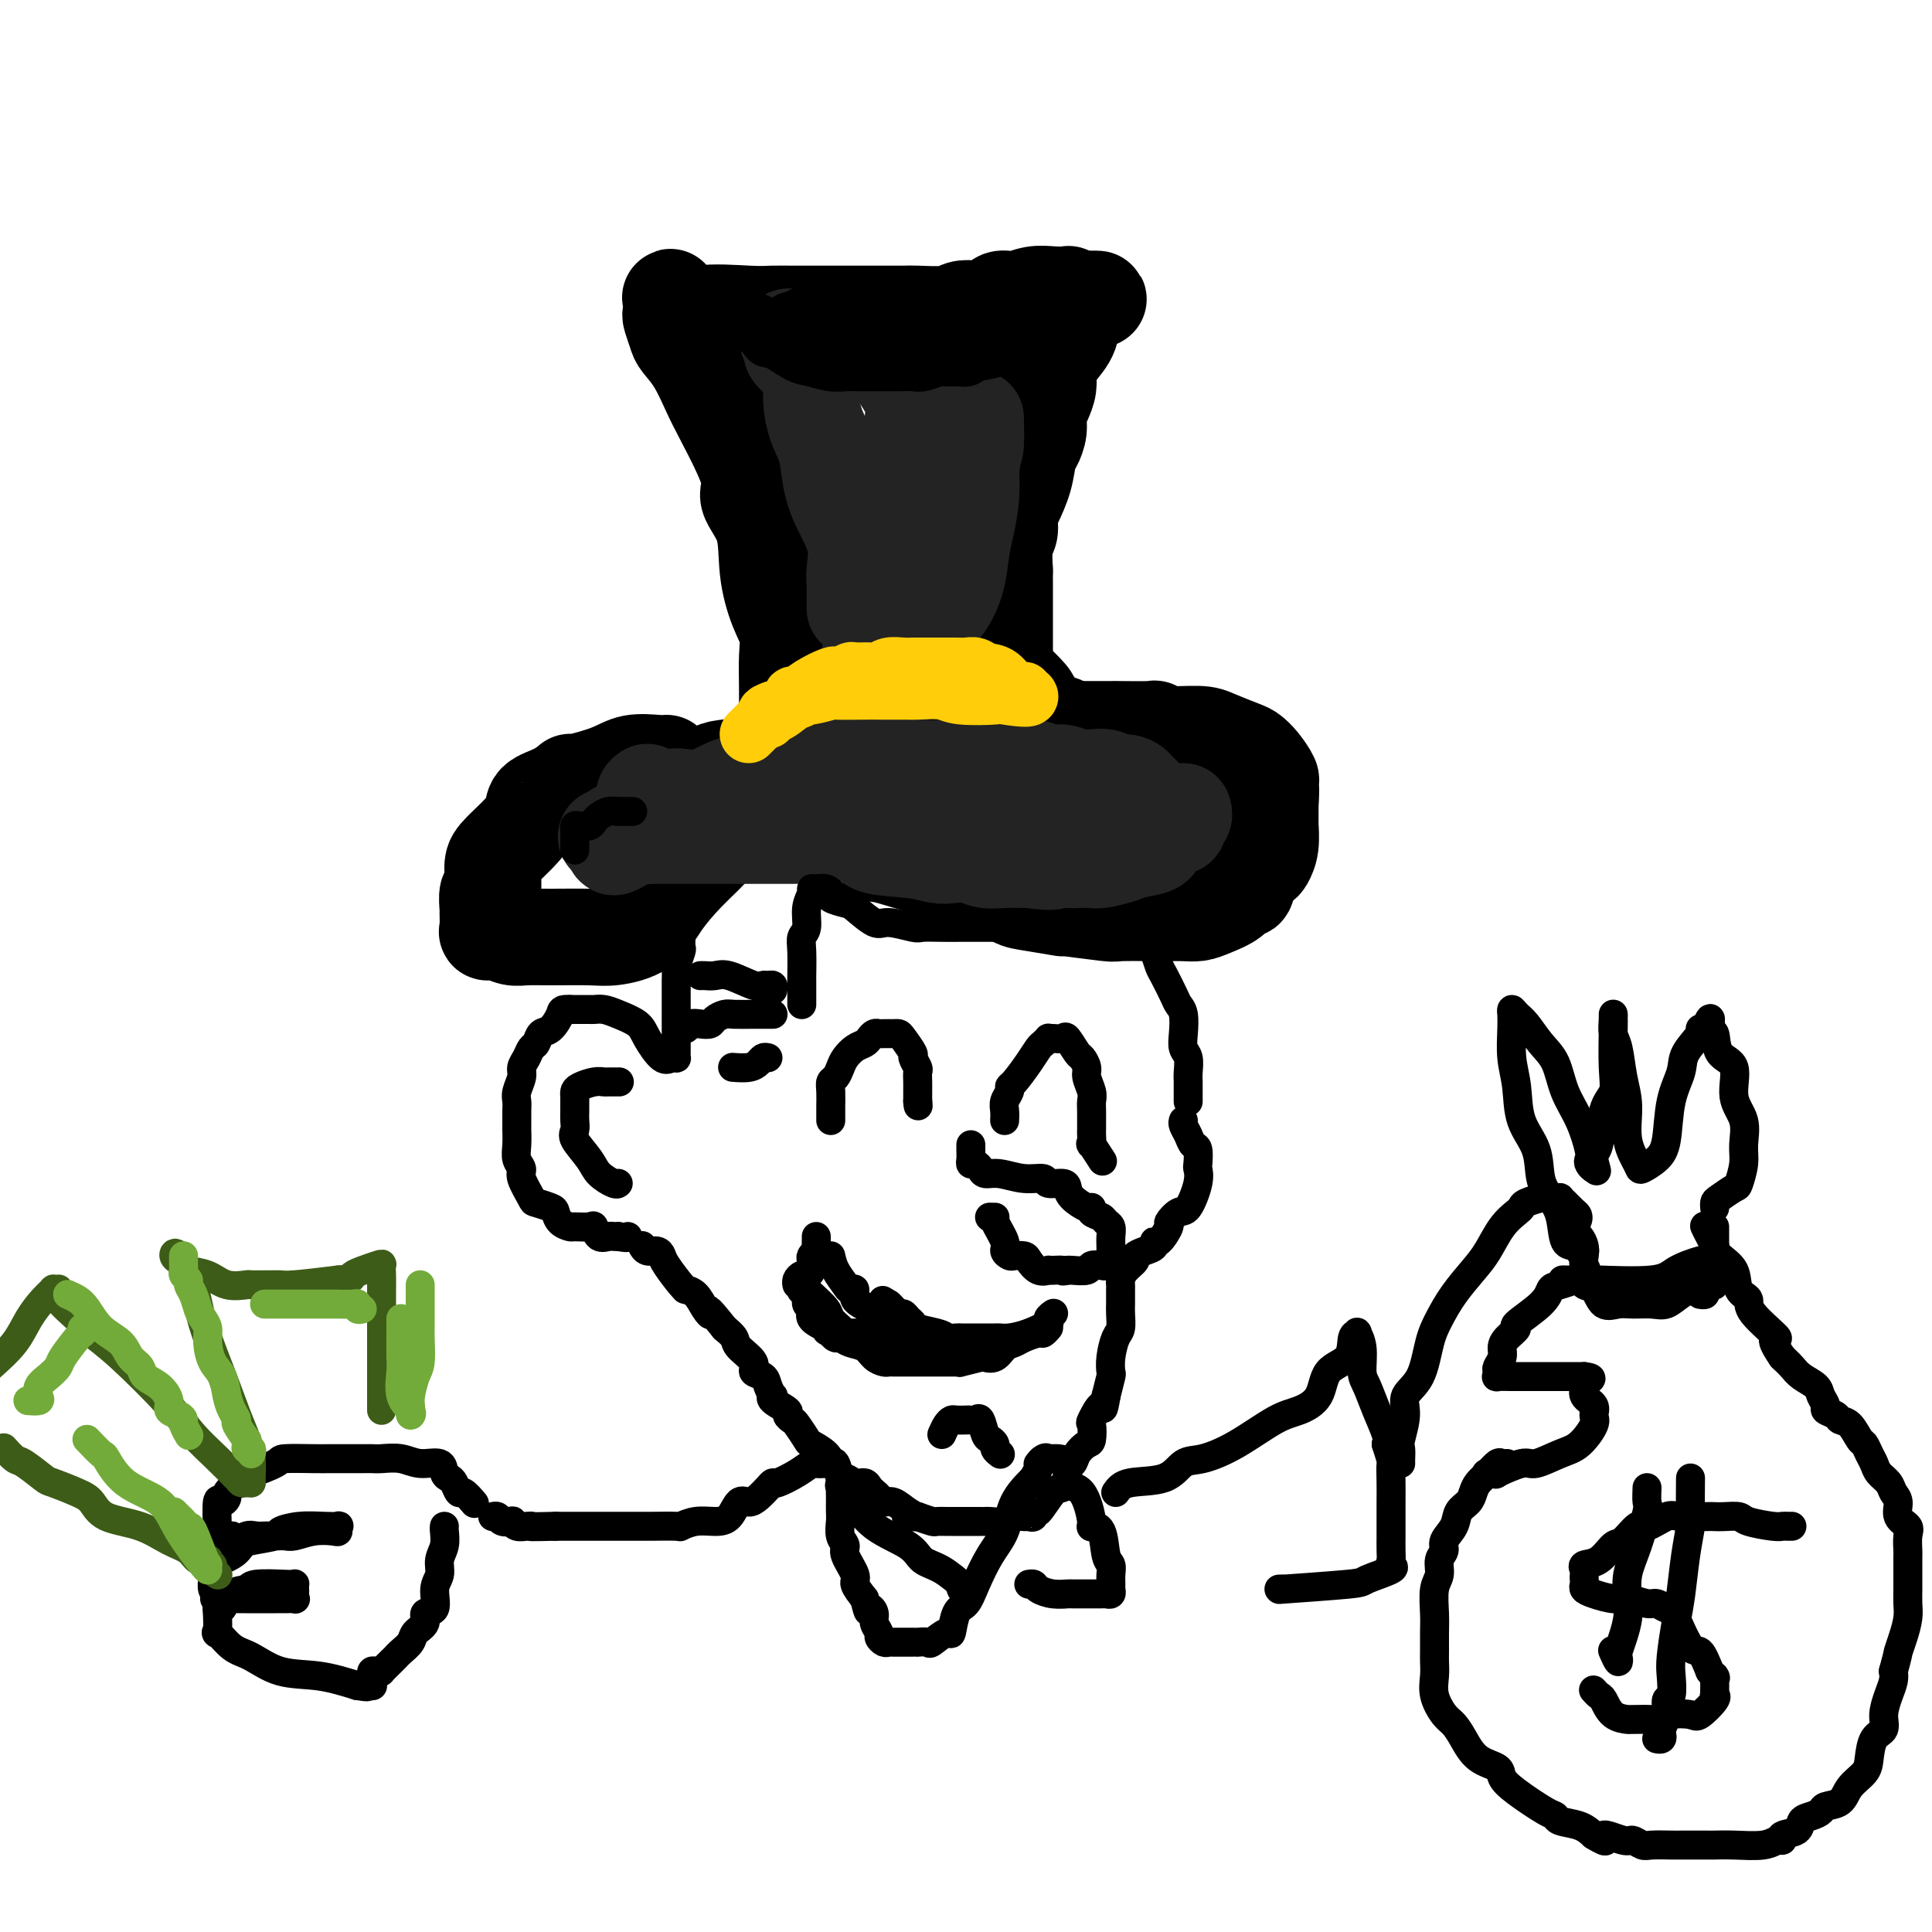 <svg viewBox='0 0 400 400' version='1.1' xmlns='http://www.w3.org/2000/svg' xmlns:xlink='http://www.w3.org/1999/xlink'><g fill='none' stroke='rgb(0,0,0)' stroke-width='20' stroke-linecap='round' stroke-linejoin='round'><path d='M163,153c0.000,0.097 0.000,0.194 0,0c-0.000,-0.194 -0.000,-0.680 0,-1c0.000,-0.320 0.002,-0.476 0,-1c-0.002,-0.524 -0.006,-1.417 0,-3c0.006,-1.583 0.022,-3.854 0,-6c-0.022,-2.146 -0.083,-4.165 0,-6c0.083,-1.835 0.311,-3.485 0,-5c-0.311,-1.515 -1.161,-2.894 -2,-5c-0.839,-2.106 -1.667,-4.937 -2,-8c-0.333,-3.063 -0.171,-6.358 -1,-9c-0.829,-2.642 -2.647,-4.632 -3,-6c-0.353,-1.368 0.760,-2.114 0,-5c-0.760,-2.886 -3.394,-7.913 -5,-11c-1.606,-3.087 -2.185,-4.235 -3,-6c-0.815,-1.765 -1.865,-4.147 -3,-6c-1.135,-1.853 -2.354,-3.176 -3,-4c-0.646,-0.824 -0.720,-1.149 -1,-2c-0.280,-0.851 -0.768,-2.229 -1,-3c-0.232,-0.771 -0.209,-0.935 0,-1c0.209,-0.065 0.605,-0.033 1,0'/><path d='M140,65c-2.656,-6.807 -0.294,-1.824 1,0c1.294,1.824 1.522,0.489 4,0c2.478,-0.489 7.207,-0.131 10,0c2.793,0.131 3.650,0.035 5,0c1.350,-0.035 3.193,-0.009 4,0c0.807,0.009 0.577,0.003 1,0c0.423,-0.003 1.500,-0.001 2,0c0.500,0.001 0.424,0.000 1,0c0.576,-0.000 1.803,-0.000 3,0c1.197,0.000 2.365,0.001 4,0c1.635,-0.001 3.736,-0.004 6,0c2.264,0.004 4.692,0.015 6,0c1.308,-0.015 1.495,-0.054 3,0c1.505,0.054 4.328,0.203 6,0c1.672,-0.203 2.193,-0.757 3,-1c0.807,-0.243 1.899,-0.174 3,0c1.101,0.174 2.212,0.453 3,0c0.788,-0.453 1.252,-1.638 2,-2c0.748,-0.362 1.780,0.098 3,0c1.220,-0.098 2.628,-0.756 4,-1c1.372,-0.244 2.708,-0.076 4,0c1.292,0.076 2.540,0.059 3,0c0.460,-0.059 0.131,-0.160 0,0c-0.131,0.160 -0.066,0.580 0,1'/><path d='M221,62c12.543,-0.369 3.399,0.207 0,1c-3.399,0.793 -1.054,1.801 0,3c1.054,1.199 0.816,2.589 0,4c-0.816,1.411 -2.208,2.842 -3,4c-0.792,1.158 -0.982,2.042 -1,3c-0.018,0.958 0.136,1.990 0,3c-0.136,1.010 -0.561,1.997 -1,3c-0.439,1.003 -0.890,2.020 -1,3c-0.110,0.980 0.122,1.921 0,3c-0.122,1.079 -0.597,2.294 -1,3c-0.403,0.706 -0.734,0.903 -1,2c-0.266,1.097 -0.467,3.095 -1,5c-0.533,1.905 -1.397,3.717 -2,5c-0.603,1.283 -0.946,2.036 -1,3c-0.054,0.964 0.182,2.138 0,3c-0.182,0.862 -0.781,1.411 -1,3c-0.219,1.589 -0.059,4.217 0,5c0.059,0.783 0.016,-0.279 0,0c-0.016,0.279 -0.004,1.900 0,3c0.004,1.100 0.001,1.679 0,2c-0.001,0.321 -0.000,0.383 0,1c0.000,0.617 0.000,1.789 0,3c-0.000,1.211 -0.000,2.460 0,3c0.000,0.540 0.000,0.369 0,1c-0.000,0.631 -0.000,2.064 0,3c0.000,0.936 0.001,1.375 0,2c-0.001,0.625 -0.003,1.435 0,2c0.003,0.565 0.011,0.883 0,1c-0.011,0.117 -0.041,0.031 1,1c1.041,0.969 3.155,2.991 4,4c0.845,1.009 0.423,1.004 0,1'/><path d='M213,145c1.170,1.488 1.596,1.708 2,2c0.404,0.292 0.787,0.656 1,1c0.213,0.344 0.257,0.666 1,1c0.743,0.334 2.185,0.678 3,1c0.815,0.322 1.002,0.622 1,1c-0.002,0.378 -0.193,0.832 0,1c0.193,0.168 0.769,0.048 1,0c0.231,-0.048 0.115,-0.024 0,0'/><path d='M138,158c-0.375,0.043 -0.750,0.087 -2,0c-1.250,-0.087 -3.376,-0.304 -5,0c-1.624,0.304 -2.747,1.131 -5,2c-2.253,0.869 -5.635,1.782 -7,2c-1.365,0.218 -0.713,-0.260 -1,0c-0.287,0.260 -1.513,1.256 -3,2c-1.487,0.744 -3.236,1.236 -4,2c-0.764,0.764 -0.543,1.799 -1,3c-0.457,1.201 -1.590,2.568 -3,4c-1.410,1.432 -3.096,2.931 -4,4c-0.904,1.069 -1.027,1.709 -1,3c0.027,1.291 0.204,3.232 0,4c-0.204,0.768 -0.788,0.364 -1,1c-0.212,0.636 -0.052,2.313 0,3c0.052,0.687 -0.005,0.384 0,1c0.005,0.616 0.072,2.151 0,3c-0.072,0.849 -0.285,1.012 0,1c0.285,-0.012 1.066,-0.200 2,0c0.934,0.200 2.022,0.787 3,1c0.978,0.213 1.847,0.053 3,0c1.153,-0.053 2.589,-0.000 5,0c2.411,0.000 5.795,-0.053 8,0c2.205,0.053 3.231,0.212 5,0c1.769,-0.212 4.281,-0.794 6,-2c1.719,-1.206 2.645,-3.034 4,-5c1.355,-1.966 3.140,-4.068 5,-6c1.860,-1.932 3.797,-3.695 5,-5c1.203,-1.305 1.673,-2.154 3,-3c1.327,-0.846 3.511,-1.689 5,-2c1.489,-0.311 2.283,-0.089 3,0c0.717,0.089 1.359,0.044 2,0'/><path d='M160,171c1.961,-0.310 1.862,-0.085 3,0c1.138,0.085 3.513,0.029 5,0c1.487,-0.029 2.088,-0.030 4,1c1.912,1.030 5.136,3.092 7,4c1.864,0.908 2.369,0.662 4,1c1.631,0.338 4.390,1.260 7,2c2.610,0.740 5.072,1.297 7,2c1.928,0.703 3.321,1.551 5,2c1.679,0.449 3.643,0.497 5,1c1.357,0.503 2.105,1.459 3,2c0.895,0.541 1.936,0.667 4,1c2.064,0.333 5.151,0.874 6,1c0.849,0.126 -0.542,-0.162 1,0c1.542,0.162 6.016,0.775 8,1c1.984,0.225 1.479,0.061 3,0c1.521,-0.061 5.067,-0.019 7,0c1.933,0.019 2.255,0.014 3,0c0.745,-0.014 1.915,-0.036 3,0c1.085,0.036 2.084,0.131 3,0c0.916,-0.131 1.750,-0.490 3,-1c1.250,-0.510 2.916,-1.173 4,-2c1.084,-0.827 1.586,-1.817 2,-2c0.414,-0.183 0.742,0.441 1,0c0.258,-0.441 0.447,-1.947 1,-3c0.553,-1.053 1.469,-1.654 2,-2c0.531,-0.346 0.678,-0.438 1,-1c0.322,-0.562 0.818,-1.592 1,-3c0.182,-1.408 0.049,-3.192 0,-4c-0.049,-0.808 -0.013,-0.641 0,-1c0.013,-0.359 0.004,-1.246 0,-2c-0.004,-0.754 -0.002,-1.377 0,-2'/><path d='M263,166c0.285,-2.897 -0.004,-3.640 0,-4c0.004,-0.360 0.300,-0.338 0,-1c-0.300,-0.662 -1.195,-2.010 -2,-3c-0.805,-0.990 -1.518,-1.623 -2,-2c-0.482,-0.377 -0.732,-0.497 -2,-1c-1.268,-0.503 -3.553,-1.389 -5,-2c-1.447,-0.611 -2.055,-0.948 -4,-1c-1.945,-0.052 -5.225,0.182 -7,0c-1.775,-0.182 -2.044,-0.781 -2,-1c0.044,-0.219 0.403,-0.059 -1,0c-1.403,0.059 -4.566,0.016 -6,0c-1.434,-0.016 -1.139,-0.004 -2,0c-0.861,0.004 -2.878,0.001 -4,0c-1.122,-0.001 -1.348,-0.000 -2,0c-0.652,0.000 -1.732,0.000 -3,0c-1.268,-0.000 -2.726,-0.000 -4,0c-1.274,0.000 -2.364,0.000 -3,0c-0.636,-0.000 -0.818,-0.000 -2,0c-1.182,0.000 -3.366,0.000 -4,0c-0.634,-0.000 0.280,-0.001 0,0c-0.280,0.001 -1.753,0.004 -3,0c-1.247,-0.004 -2.267,-0.015 -3,0c-0.733,0.015 -1.180,0.057 -2,0c-0.820,-0.057 -2.012,-0.211 -3,0c-0.988,0.211 -1.771,0.788 -3,1c-1.229,0.212 -2.902,0.061 -4,0c-1.098,-0.061 -1.620,-0.030 -3,0c-1.380,0.030 -3.617,0.060 -5,0c-1.383,-0.060 -1.911,-0.208 -3,0c-1.089,0.208 -2.740,0.774 -4,1c-1.260,0.226 -2.130,0.113 -3,0'/><path d='M172,153c-12.361,0.129 -5.263,-0.050 -3,0c2.263,0.050 -0.311,0.328 -3,1c-2.689,0.672 -5.495,1.737 -7,2c-1.505,0.263 -1.709,-0.275 -2,0c-0.291,0.275 -0.670,1.365 -2,2c-1.330,0.635 -3.612,0.815 -5,1c-1.388,0.185 -1.881,0.374 -3,1c-1.119,0.626 -2.864,1.688 -4,2c-1.136,0.312 -1.661,-0.125 -2,0c-0.339,0.125 -0.490,0.811 -1,1c-0.510,0.189 -1.379,-0.118 -2,0c-0.621,0.118 -0.993,0.662 -1,1c-0.007,0.338 0.352,0.469 0,1c-0.352,0.531 -1.414,1.462 -2,2c-0.586,0.538 -0.696,0.683 -1,1c-0.304,0.317 -0.801,0.805 -1,1c-0.199,0.195 -0.099,0.098 0,0'/></g>
<g fill='none' stroke='rgb(35,35,35)' stroke-width='20' stroke-linecap='round' stroke-linejoin='round'><path d='M177,126c0.001,-1.314 0.003,-2.628 0,-3c-0.003,-0.372 -0.010,0.198 0,0c0.010,-0.198 0.038,-1.163 0,-2c-0.038,-0.837 -0.142,-1.546 0,-3c0.142,-1.454 0.529,-3.654 0,-6c-0.529,-2.346 -1.974,-4.837 -3,-7c-1.026,-2.163 -1.633,-3.996 -2,-6c-0.367,-2.004 -0.494,-4.179 -1,-6c-0.506,-1.821 -1.391,-3.289 -2,-5c-0.609,-1.711 -0.942,-3.667 -1,-5c-0.058,-1.333 0.157,-2.044 0,-3c-0.157,-0.956 -0.688,-2.158 -1,-3c-0.312,-0.842 -0.405,-1.323 -1,-2c-0.595,-0.677 -1.692,-1.550 -2,-2c-0.308,-0.450 0.174,-0.475 0,-1c-0.174,-0.525 -1.004,-1.548 -1,-2c0.004,-0.452 0.841,-0.331 1,0c0.159,0.331 -0.359,0.872 0,1c0.359,0.128 1.597,-0.158 2,0c0.403,0.158 -0.028,0.759 0,1c0.028,0.241 0.514,0.120 1,0'/><path d='M167,72c0.578,0.249 0.025,-0.129 1,0c0.975,0.129 3.480,0.766 5,1c1.520,0.234 2.057,0.067 3,0c0.943,-0.067 2.293,-0.033 3,0c0.707,0.033 0.771,0.064 1,0c0.229,-0.064 0.624,-0.222 1,0c0.376,0.222 0.732,0.824 1,1c0.268,0.176 0.448,-0.075 1,0c0.552,0.075 1.476,0.477 2,1c0.524,0.523 0.648,1.167 1,2c0.352,0.833 0.931,1.855 1,2c0.069,0.145 -0.374,-0.587 0,0c0.374,0.587 1.564,2.492 2,4c0.436,1.508 0.117,2.620 0,4c-0.117,1.380 -0.031,3.029 0,5c0.031,1.971 0.008,4.264 0,6c-0.008,1.736 -0.002,2.914 0,4c0.002,1.086 0.001,2.081 0,3c-0.001,0.919 -0.000,1.762 0,3c0.000,1.238 0.000,2.872 0,4c-0.000,1.128 -0.000,1.751 0,2c0.000,0.249 0.000,0.125 0,0'/><path d='M134,164c-0.539,0.418 -1.078,0.836 0,1c1.078,0.164 3.773,0.075 5,0c1.227,-0.075 0.987,-0.134 2,0c1.013,0.134 3.280,0.463 5,0c1.720,-0.463 2.895,-1.718 7,-3c4.105,-1.282 11.142,-2.592 15,-3c3.858,-0.408 4.538,0.087 5,0c0.462,-0.087 0.707,-0.756 1,-1c0.293,-0.244 0.636,-0.061 1,0c0.364,0.061 0.750,0.002 1,0c0.250,-0.002 0.364,0.052 1,0c0.636,-0.052 1.794,-0.210 4,0c2.206,0.210 5.460,0.788 8,1c2.540,0.212 4.366,0.057 6,0c1.634,-0.057 3.078,-0.016 4,0c0.922,0.016 1.324,0.008 3,0c1.676,-0.008 4.626,-0.017 6,0c1.374,0.017 1.172,0.061 2,0c0.828,-0.061 2.686,-0.226 4,0c1.314,0.226 2.085,0.844 3,1c0.915,0.156 1.974,-0.150 3,0c1.026,0.150 2.017,0.758 3,1c0.983,0.242 1.956,0.120 3,0c1.044,-0.120 2.160,-0.238 3,0c0.840,0.238 1.406,0.834 2,1c0.594,0.166 1.217,-0.096 2,0c0.783,0.096 1.725,0.552 2,1c0.275,0.448 -0.118,0.890 0,1c0.118,0.110 0.748,-0.111 1,0c0.252,0.111 0.126,0.556 0,1'/><path d='M236,165c3.410,1.042 0.936,0.646 0,1c-0.936,0.354 -0.335,1.458 0,2c0.335,0.542 0.404,0.524 0,1c-0.404,0.476 -1.282,1.448 -2,2c-0.718,0.552 -1.275,0.684 -3,1c-1.725,0.316 -4.619,0.818 -7,1c-2.381,0.182 -4.251,0.046 -6,0c-1.749,-0.046 -3.378,-0.001 -5,0c-1.622,0.001 -3.236,-0.040 -4,0c-0.764,0.040 -0.680,0.162 -1,0c-0.320,-0.162 -1.046,-0.607 -2,-1c-0.954,-0.393 -2.135,-0.735 -3,-1c-0.865,-0.265 -1.414,-0.452 -2,-1c-0.586,-0.548 -1.209,-1.457 -3,-2c-1.791,-0.543 -4.749,-0.720 -8,-1c-3.251,-0.280 -6.794,-0.663 -10,-1c-3.206,-0.337 -6.073,-0.628 -9,-1c-2.927,-0.372 -5.913,-0.825 -8,-1c-2.087,-0.175 -3.274,-0.071 -4,0c-0.726,0.071 -0.992,0.108 -2,0c-1.008,-0.108 -2.757,-0.360 -4,0c-1.243,0.360 -1.979,1.334 -3,2c-1.021,0.666 -2.326,1.024 -4,2c-1.674,0.976 -3.716,2.570 -5,3c-1.284,0.430 -1.808,-0.304 -3,0c-1.192,0.304 -3.051,1.645 -4,2c-0.949,0.355 -0.986,-0.276 -2,0c-1.014,0.276 -3.004,1.459 -4,2c-0.996,0.541 -0.999,0.440 -1,0c-0.001,-0.440 -0.001,-1.220 0,-2'/><path d='M127,173c-4.489,0.956 2.289,-1.156 5,-2c2.711,-0.844 1.356,-0.422 0,0'/><path d='M176,149c0.478,-0.497 0.955,-0.994 1,-1c0.045,-0.006 -0.343,0.478 0,-1c0.343,-1.478 1.416,-4.919 2,-7c0.584,-2.081 0.678,-2.802 1,-4c0.322,-1.198 0.871,-2.871 1,-5c0.129,-2.129 -0.162,-4.712 0,-7c0.162,-2.288 0.777,-4.281 1,-6c0.223,-1.719 0.053,-3.166 0,-3c-0.053,0.166 0.009,1.944 0,3c-0.009,1.056 -0.091,1.391 0,3c0.091,1.609 0.353,4.494 1,7c0.647,2.506 1.678,4.635 2,6c0.322,1.365 -0.064,1.967 0,3c0.064,1.033 0.578,2.496 1,3c0.422,0.504 0.752,0.048 1,0c0.248,-0.048 0.413,0.313 1,0c0.587,-0.313 1.596,-1.300 2,-3c0.404,-1.700 0.202,-4.112 1,-6c0.798,-1.888 2.596,-3.252 4,-5c1.404,-1.748 2.415,-3.880 3,-6c0.585,-2.120 0.744,-4.228 1,-6c0.256,-1.772 0.607,-3.208 1,-5c0.393,-1.792 0.826,-3.941 1,-6c0.174,-2.059 0.087,-4.030 0,-6'/><path d='M201,97c0.691,-4.385 0.917,-3.847 1,-5c0.083,-1.153 0.022,-3.997 0,-5c-0.022,-1.003 -0.006,-0.166 0,0c0.006,0.166 0.002,-0.340 0,0c-0.002,0.340 -0.000,1.526 0,2c0.000,0.474 0.000,0.237 0,0'/><path d='M144,172c-0.268,0.000 -0.537,0.000 -1,0c-0.463,-0.000 -1.121,-0.000 -2,0c-0.879,0.000 -1.980,0.000 -3,0c-1.020,-0.000 -1.958,-0.001 -3,0c-1.042,0.001 -2.186,0.004 -3,0c-0.814,-0.004 -1.296,-0.015 -2,0c-0.704,0.015 -1.628,0.057 -2,0c-0.372,-0.057 -0.191,-0.211 0,0c0.191,0.211 0.391,0.789 0,1c-0.391,0.211 -1.373,0.057 -1,0c0.373,-0.057 2.103,-0.015 3,0c0.897,0.015 0.963,0.004 3,0c2.037,-0.004 6.046,-0.001 8,0c1.954,0.001 1.853,0.001 4,0c2.147,-0.001 6.541,-0.002 10,0c3.459,0.002 5.981,0.007 8,0c2.019,-0.007 3.533,-0.027 5,0c1.467,0.027 2.886,0.102 5,0c2.114,-0.102 4.924,-0.381 6,0c1.076,0.381 0.416,1.422 2,2c1.584,0.578 5.410,0.695 8,1c2.590,0.305 3.945,0.800 5,1c1.055,0.200 1.810,0.106 3,0c1.190,-0.106 2.814,-0.224 4,0c1.186,0.224 1.935,0.791 3,1c1.065,0.209 2.447,0.060 4,0c1.553,-0.060 3.276,-0.030 5,0'/><path d='M213,178c6.231,0.774 4.808,0.208 5,0c0.192,-0.208 1.998,-0.059 3,0c1.002,0.059 1.200,0.027 2,0c0.800,-0.027 2.201,-0.048 3,0c0.799,0.048 0.997,0.165 2,0c1.003,-0.165 2.811,-0.612 4,-1c1.189,-0.388 1.757,-0.717 3,-1c1.243,-0.283 3.160,-0.520 4,-1c0.840,-0.480 0.602,-1.203 1,-2c0.398,-0.797 1.431,-1.666 2,-2c0.569,-0.334 0.674,-0.132 1,0c0.326,0.132 0.872,0.193 1,0c0.128,-0.193 -0.162,-0.639 0,-1c0.162,-0.361 0.774,-0.636 1,-1c0.226,-0.364 0.064,-0.818 0,-1c-0.064,-0.182 -0.032,-0.091 0,0'/></g>
<g fill='none' stroke='rgb(255,205,10)' stroke-width='12' stroke-linecap='round' stroke-linejoin='round'><path d='M159,149c-0.029,-0.466 -0.059,-0.932 0,-1c0.059,-0.068 0.205,0.264 1,0c0.795,-0.264 2.237,-1.122 3,-2c0.763,-0.878 0.845,-1.777 1,-2c0.155,-0.223 0.383,0.228 1,0c0.617,-0.228 1.623,-1.137 3,-2c1.377,-0.863 3.127,-1.681 4,-2c0.873,-0.319 0.871,-0.138 1,0c0.129,0.138 0.391,0.234 1,0c0.609,-0.234 1.566,-0.799 2,-1c0.434,-0.201 0.346,-0.040 1,0c0.654,0.040 2.049,-0.042 3,0c0.951,0.042 1.457,0.207 2,0c0.543,-0.207 1.123,-0.788 2,-1c0.877,-0.212 2.051,-0.057 3,0c0.949,0.057 1.672,0.015 2,0c0.328,-0.015 0.259,-0.004 1,0c0.741,0.004 2.292,0.001 3,0c0.708,-0.001 0.574,-0.000 1,0c0.426,0.000 1.413,-0.001 2,0c0.587,0.001 0.775,0.004 1,0c0.225,-0.004 0.486,-0.014 1,0c0.514,0.014 1.282,0.054 2,0c0.718,-0.054 1.387,-0.201 2,0c0.613,0.201 1.169,0.751 2,1c0.831,0.249 1.938,0.197 3,1c1.062,0.803 2.078,2.463 3,3c0.922,0.537 1.748,-0.048 2,0c0.252,0.048 -0.071,0.728 0,1c0.071,0.272 0.535,0.136 1,0'/><path d='M213,144c0.898,0.933 -3.356,0.264 -5,0c-1.644,-0.264 -0.677,-0.123 -2,0c-1.323,0.123 -4.935,0.229 -7,0c-2.065,-0.229 -2.584,-0.793 -4,-1c-1.416,-0.207 -3.731,-0.055 -5,0c-1.269,0.055 -1.494,0.015 -2,0c-0.506,-0.015 -1.293,-0.004 -2,0c-0.707,0.004 -1.334,-0.000 -2,0c-0.666,0.000 -1.370,0.004 -2,0c-0.630,-0.004 -1.186,-0.016 -3,0c-1.814,0.016 -4.885,0.061 -6,0c-1.115,-0.061 -0.273,-0.228 -1,0c-0.727,0.228 -3.022,0.850 -4,1c-0.978,0.150 -0.638,-0.171 -1,0c-0.362,0.171 -1.426,0.833 -2,1c-0.574,0.167 -0.659,-0.161 -1,0c-0.341,0.161 -0.938,0.813 -1,1c-0.062,0.187 0.411,-0.089 0,0c-0.411,0.089 -1.705,0.545 -3,1'/><path d='M160,147c-2.190,0.798 -1.165,0.792 -1,1c0.165,0.208 -0.530,0.630 -1,1c-0.470,0.370 -0.714,0.687 -1,1c-0.286,0.313 -0.616,0.623 -1,1c-0.384,0.377 -0.824,0.822 -1,1c-0.176,0.178 -0.088,0.089 0,0'/></g>
<g fill='none' stroke='rgb(0,0,0)' stroke-width='12' stroke-linecap='round' stroke-linejoin='round'><path d='M155,67c-0.100,-0.026 -0.199,-0.052 0,0c0.199,0.052 0.697,0.182 1,0c0.303,-0.182 0.411,-0.677 1,0c0.589,0.677 1.659,2.525 2,3c0.341,0.475 -0.046,-0.423 1,0c1.046,0.423 3.524,2.166 5,3c1.476,0.834 1.951,0.759 3,1c1.049,0.241 2.672,0.797 4,1c1.328,0.203 2.363,0.055 3,0c0.637,-0.055 0.878,-0.015 2,0c1.122,0.015 3.125,0.004 4,0c0.875,-0.004 0.623,-0.001 1,0c0.377,0.001 1.384,0.001 2,0c0.616,-0.001 0.840,-0.004 1,0c0.160,0.004 0.254,0.015 1,0c0.746,-0.015 2.144,-0.057 3,0c0.856,0.057 1.171,0.212 2,0c0.829,-0.212 2.174,-0.792 3,-1c0.826,-0.208 1.134,-0.043 2,0c0.866,0.043 2.289,-0.035 3,0c0.711,0.035 0.711,0.184 1,0c0.289,-0.184 0.868,-0.701 2,-1c1.132,-0.299 2.819,-0.380 4,-1c1.181,-0.620 1.858,-1.777 2,-2c0.142,-0.223 -0.249,0.490 0,0c0.249,-0.490 1.139,-2.184 2,-3c0.861,-0.816 1.695,-0.755 2,-1c0.305,-0.245 0.082,-0.797 0,-1c-0.082,-0.203 -0.023,-0.058 0,0c0.023,0.058 0.012,0.029 0,0'/><path d='M212,65c0.365,-1.083 -1.721,-0.290 -3,0c-1.279,0.290 -1.750,0.078 -3,0c-1.250,-0.078 -3.278,-0.021 -5,0c-1.722,0.021 -3.138,0.006 -5,0c-1.862,-0.006 -4.169,-0.002 -5,0c-0.831,0.002 -0.187,0.000 -1,0c-0.813,-0.000 -3.084,-0.000 -4,0c-0.916,0.000 -0.476,0.000 -1,0c-0.524,-0.000 -2.013,-0.001 -4,0c-1.987,0.001 -4.471,0.004 -6,0c-1.529,-0.004 -2.102,-0.014 -3,0c-0.898,0.014 -2.121,0.054 -3,0c-0.879,-0.054 -1.412,-0.200 -2,0c-0.588,0.200 -1.229,0.747 -2,1c-0.771,0.253 -1.671,0.211 -2,1c-0.329,0.789 -0.088,2.407 0,3c0.088,0.593 0.024,0.160 0,0c-0.024,-0.160 -0.007,-0.046 0,0c0.007,0.046 0.003,0.023 0,0'/><path d='M163,70c0.000,0.000 0.100,0.100 0.1,0.1'/></g>
<g fill='none' stroke='rgb(0,0,0)' stroke-width='6' stroke-linecap='round' stroke-linejoin='round'><path d='M131,168c-1.314,-0.007 -2.628,-0.013 -3,0c-0.372,0.013 0.200,0.046 0,0c-0.200,-0.046 -1.170,-0.170 -2,0c-0.830,0.170 -1.518,0.633 -2,1c-0.482,0.367 -0.756,0.637 -1,1c-0.244,0.363 -0.458,0.817 -1,1c-0.542,0.183 -1.413,0.094 -2,0c-0.587,-0.094 -0.889,-0.193 -1,0c-0.111,0.193 -0.030,0.679 0,1c0.030,0.321 0.008,0.478 0,1c-0.008,0.522 -0.002,1.410 0,2c0.002,0.590 0.001,0.883 0,1c-0.001,0.117 -0.000,0.059 0,0'/><path d='M235,192c-0.081,0.416 -0.162,0.832 0,1c0.162,0.168 0.568,0.088 1,0c0.432,-0.088 0.889,-0.185 1,0c0.111,0.185 -0.126,0.652 0,1c0.126,0.348 0.615,0.576 1,1c0.385,0.424 0.666,1.045 1,2c0.334,0.955 0.720,2.246 1,3c0.280,0.754 0.454,0.971 1,2c0.546,1.029 1.466,2.870 2,4c0.534,1.130 0.683,1.547 1,2c0.317,0.453 0.803,0.940 1,2c0.197,1.060 0.105,2.692 0,4c-0.105,1.308 -0.224,2.291 0,3c0.224,0.709 0.792,1.145 1,2c0.208,0.855 0.056,2.128 0,3c-0.056,0.872 -0.015,1.344 0,2c0.015,0.656 0.004,1.496 0,2c-0.004,0.504 -0.001,0.671 0,1c0.001,0.329 0.000,0.819 0,1c-0.000,0.181 -0.000,0.052 0,0c0.000,-0.052 0.000,-0.026 0,0'/><path d='M141,193c-0.002,-0.055 -0.004,-0.109 0,0c0.004,0.109 0.015,0.382 0,1c-0.015,0.618 -0.057,1.582 0,2c0.057,0.418 0.211,0.289 0,1c-0.211,0.711 -0.789,2.263 -1,3c-0.211,0.737 -0.057,0.659 0,1c0.057,0.341 0.015,1.102 0,2c-0.015,0.898 -0.004,1.935 0,3c0.004,1.065 0.001,2.159 0,3c-0.001,0.841 -0.000,1.430 0,2c0.000,0.570 0.001,1.120 0,2c-0.001,0.880 -0.003,2.091 0,3c0.003,0.909 0.010,1.515 0,2c-0.010,0.485 -0.037,0.850 0,1c0.037,0.150 0.139,0.087 0,0c-0.139,-0.087 -0.519,-0.198 -1,0c-0.481,0.198 -1.063,0.704 -2,0c-0.937,-0.704 -2.230,-2.620 -3,-4c-0.770,-1.380 -1.018,-2.226 -2,-3c-0.982,-0.774 -2.700,-1.475 -4,-2c-1.300,-0.525 -2.183,-0.873 -3,-1c-0.817,-0.127 -1.570,-0.034 -2,0c-0.430,0.034 -0.539,0.009 -1,0c-0.461,-0.009 -1.275,-0.003 -2,0c-0.725,0.003 -1.363,0.001 -2,0'/><path d='M118,209c-1.908,-0.102 -1.677,0.143 -2,1c-0.323,0.857 -1.199,2.327 -2,3c-0.801,0.673 -1.525,0.551 -2,1c-0.475,0.449 -0.701,1.470 -1,2c-0.299,0.530 -0.672,0.568 -1,1c-0.328,0.432 -0.610,1.257 -1,2c-0.390,0.743 -0.889,1.405 -1,2c-0.111,0.595 0.166,1.123 0,2c-0.166,0.877 -0.777,2.103 -1,3c-0.223,0.897 -0.060,1.464 0,2c0.060,0.536 0.015,1.039 0,2c-0.015,0.961 0.000,2.379 0,3c-0.000,0.621 -0.016,0.443 0,1c0.016,0.557 0.064,1.848 0,3c-0.064,1.152 -0.241,2.164 0,3c0.241,0.836 0.898,1.495 1,2c0.102,0.505 -0.351,0.855 0,2c0.351,1.145 1.508,3.084 2,4c0.492,0.916 0.321,0.810 1,1c0.679,0.190 2.207,0.678 3,1c0.793,0.322 0.850,0.479 1,1c0.150,0.521 0.394,1.405 1,2c0.606,0.595 1.576,0.899 2,1c0.424,0.101 0.302,-0.001 1,0c0.698,0.001 2.214,0.105 3,0c0.786,-0.105 0.841,-0.421 1,0c0.159,0.421 0.421,1.577 1,2c0.579,0.423 1.475,0.113 2,0c0.525,-0.113 0.680,-0.031 1,0c0.320,0.031 0.806,0.009 1,0c0.194,-0.009 0.097,-0.004 0,0'/><path d='M128,256c2.311,0.467 2.089,0.133 2,0c-0.089,-0.133 -0.044,-0.067 0,0'/><path d='M160,205c0.090,-0.427 0.180,-0.854 0,-1c-0.180,-0.146 -0.628,-0.011 -1,0c-0.372,0.011 -0.666,-0.102 -1,0c-0.334,0.102 -0.706,0.420 -2,0c-1.294,-0.420 -3.510,-1.577 -5,-2c-1.490,-0.423 -2.255,-0.114 -3,0c-0.745,0.114 -1.470,0.031 -2,0c-0.530,-0.031 -0.866,-0.009 -1,0c-0.134,0.009 -0.067,0.004 0,0'/><path d='M160,210c0.051,-0.000 0.103,-0.001 0,0c-0.103,0.001 -0.360,0.003 -1,0c-0.640,-0.003 -1.662,-0.011 -3,0c-1.338,0.011 -2.991,0.042 -4,0c-1.009,-0.042 -1.373,-0.156 -2,0c-0.627,0.156 -1.516,0.581 -2,1c-0.484,0.419 -0.564,0.830 -1,1c-0.436,0.170 -1.227,0.098 -2,0c-0.773,-0.098 -1.527,-0.222 -2,0c-0.473,0.222 -0.666,0.791 -1,1c-0.334,0.209 -0.810,0.060 -1,0c-0.190,-0.060 -0.095,-0.030 0,0'/><path d='M159,219c-0.346,-0.083 -0.692,-0.166 -1,0c-0.308,0.166 -0.577,0.581 -1,1c-0.423,0.419 -0.998,0.844 -2,1c-1.002,0.156 -2.429,0.045 -3,0c-0.571,-0.045 -0.285,-0.022 0,0'/><path d='M166,208c0.000,-0.794 0.000,-1.588 0,-2c-0.000,-0.412 -0.001,-0.443 0,-1c0.001,-0.557 0.004,-1.642 0,-2c-0.004,-0.358 -0.016,0.011 0,-1c0.016,-1.011 0.061,-3.402 0,-5c-0.061,-1.598 -0.227,-2.404 0,-3c0.227,-0.596 0.848,-0.983 1,-2c0.152,-1.017 -0.163,-2.666 0,-4c0.163,-1.334 0.805,-2.354 1,-3c0.195,-0.646 -0.056,-0.916 0,-1c0.056,-0.084 0.417,0.020 1,0c0.583,-0.020 1.386,-0.162 2,0c0.614,0.162 1.039,0.629 1,1c-0.039,0.371 -0.544,0.644 0,1c0.544,0.356 2.135,0.793 3,1c0.865,0.207 1.003,0.185 2,1c0.997,0.815 2.853,2.467 4,3c1.147,0.533 1.585,-0.053 3,0c1.415,0.053 3.807,0.746 5,1c1.193,0.254 1.189,0.068 2,0c0.811,-0.068 2.439,-0.018 4,0c1.561,0.018 3.054,0.005 4,0c0.946,-0.005 1.345,-0.001 3,0c1.655,0.001 4.567,0.000 6,0c1.433,-0.000 1.386,-0.000 2,0c0.614,0.000 1.890,0.000 3,0c1.110,-0.000 2.055,-0.000 3,0'/><path d='M216,192c5.667,0.156 2.333,0.044 1,0c-1.333,-0.044 -0.667,-0.022 0,0'/><path d='M172,232c0.002,-0.808 0.003,-1.616 0,-2c-0.003,-0.384 -0.012,-0.343 0,-1c0.012,-0.657 0.044,-2.010 0,-3c-0.044,-0.990 -0.164,-1.617 0,-2c0.164,-0.383 0.611,-0.522 1,-1c0.389,-0.478 0.720,-1.294 1,-2c0.280,-0.706 0.509,-1.303 1,-2c0.491,-0.697 1.245,-1.493 2,-2c0.755,-0.507 1.512,-0.724 2,-1c0.488,-0.276 0.708,-0.610 1,-1c0.292,-0.390 0.655,-0.837 1,-1c0.345,-0.163 0.670,-0.044 1,0c0.330,0.044 0.664,0.013 1,0c0.336,-0.013 0.672,-0.007 1,0c0.328,0.007 0.647,0.014 1,0c0.353,-0.014 0.739,-0.049 1,0c0.261,0.049 0.396,0.183 1,1c0.604,0.817 1.679,2.316 2,3c0.321,0.684 -0.110,0.553 0,1c0.110,0.447 0.762,1.472 1,2c0.238,0.528 0.064,0.559 0,1c-0.064,0.441 -0.017,1.294 0,2c0.017,0.706 0.005,1.267 0,2c-0.005,0.733 -0.001,1.638 0,2c0.001,0.362 0.001,0.181 0,0'/><path d='M190,228c0.167,1.667 0.083,0.833 0,0'/><path d='M208,232c0.031,-0.672 0.062,-1.343 0,-2c-0.062,-0.657 -0.217,-1.298 0,-2c0.217,-0.702 0.807,-1.463 1,-2c0.193,-0.537 -0.012,-0.851 0,-1c0.012,-0.149 0.242,-0.135 1,-1c0.758,-0.865 2.045,-2.610 3,-4c0.955,-1.390 1.578,-2.425 2,-3c0.422,-0.575 0.642,-0.689 1,-1c0.358,-0.311 0.854,-0.818 1,-1c0.146,-0.182 -0.059,-0.038 0,0c0.059,0.038 0.383,-0.030 1,0c0.617,0.030 1.528,0.158 2,0c0.472,-0.158 0.504,-0.601 1,0c0.496,0.601 1.457,2.248 2,3c0.543,0.752 0.667,0.610 1,1c0.333,0.390 0.874,1.310 1,2c0.126,0.690 -0.162,1.148 0,2c0.162,0.852 0.776,2.098 1,3c0.224,0.902 0.060,1.459 0,2c-0.060,0.541 -0.016,1.068 0,2c0.016,0.932 0.002,2.271 0,3c-0.002,0.729 0.007,0.847 0,1c-0.007,0.153 -0.029,0.339 0,1c0.029,0.661 0.111,1.796 0,2c-0.111,0.204 -0.414,-0.522 0,0c0.414,0.522 1.547,2.292 2,3c0.453,0.708 0.227,0.354 0,0'/><path d='M201,237c-0.006,0.228 -0.012,0.456 0,1c0.012,0.544 0.044,1.404 0,2c-0.044,0.596 -0.162,0.929 0,1c0.162,0.071 0.605,-0.121 1,0c0.395,0.121 0.744,0.553 1,1c0.256,0.447 0.420,0.908 1,1c0.580,0.092 1.577,-0.186 3,0c1.423,0.186 3.271,0.837 5,1c1.729,0.163 3.340,-0.161 4,0c0.660,0.161 0.369,0.807 1,1c0.631,0.193 2.184,-0.068 3,0c0.816,0.068 0.896,0.466 1,1c0.104,0.534 0.231,1.204 1,2c0.769,0.796 2.181,1.719 3,2c0.819,0.281 1.046,-0.080 1,0c-0.046,0.080 -0.366,0.602 0,1c0.366,0.398 1.419,0.673 2,1c0.581,0.327 0.692,0.704 1,1c0.308,0.296 0.815,0.509 1,1c0.185,0.491 0.049,1.259 0,2c-0.049,0.741 -0.012,1.455 0,2c0.012,0.545 0.000,0.920 0,1c-0.000,0.080 0.012,-0.136 0,0c-0.012,0.136 -0.049,0.624 0,1c0.049,0.376 0.184,0.640 0,1c-0.184,0.360 -0.687,0.814 -1,1c-0.313,0.186 -0.438,0.102 -1,0c-0.562,-0.102 -1.563,-0.223 -2,0c-0.437,0.223 -0.310,0.791 -1,1c-0.690,0.209 -2.197,0.060 -3,0c-0.803,-0.060 -0.901,-0.030 -1,0'/><path d='M221,263c-1.515,0.310 -0.804,0.085 -1,0c-0.196,-0.085 -1.299,-0.029 -2,0c-0.701,0.029 -0.999,0.032 -1,0c-0.001,-0.032 0.294,-0.100 0,0c-0.294,0.100 -1.178,0.367 -2,0c-0.822,-0.367 -1.584,-1.369 -2,-2c-0.416,-0.631 -0.488,-0.891 -1,-1c-0.512,-0.109 -1.466,-0.068 -2,0c-0.534,0.068 -0.650,0.162 -1,0c-0.350,-0.162 -0.935,-0.579 -1,-1c-0.065,-0.421 0.389,-0.845 0,-2c-0.389,-1.155 -1.620,-3.042 -2,-4c-0.380,-0.958 0.090,-0.989 0,-1c-0.090,-0.011 -0.740,-0.003 -1,0c-0.260,0.003 -0.130,0.002 0,0'/><path d='M169,256c0.008,0.189 0.016,0.378 0,1c-0.016,0.622 -0.056,1.676 0,2c0.056,0.324 0.208,-0.081 0,0c-0.208,0.081 -0.777,0.648 -1,1c-0.223,0.352 -0.102,0.489 0,1c0.102,0.511 0.185,1.394 0,2c-0.185,0.606 -0.638,0.933 -1,1c-0.362,0.067 -0.633,-0.126 -1,0c-0.367,0.126 -0.830,0.572 -1,1c-0.170,0.428 -0.049,0.836 0,1c0.049,0.164 0.024,0.082 0,0'/><path d='M172,260c0.217,0.962 0.434,1.924 1,3c0.566,1.076 1.481,2.266 2,3c0.519,0.734 0.644,1.012 1,1c0.356,-0.012 0.945,-0.316 1,0c0.055,0.316 -0.424,1.250 0,2c0.424,0.750 1.752,1.315 3,2c1.248,0.685 2.416,1.490 3,2c0.584,0.510 0.583,0.724 1,1c0.417,0.276 1.251,0.614 2,1c0.749,0.386 1.413,0.821 2,1c0.587,0.179 1.098,0.100 2,0c0.902,-0.100 2.195,-0.223 3,0c0.805,0.223 1.121,0.792 2,1c0.879,0.208 2.319,0.056 3,0c0.681,-0.056 0.602,-0.015 1,0c0.398,0.015 1.272,0.004 2,0c0.728,-0.004 1.310,-0.001 2,0c0.690,0.001 1.488,-0.002 2,0c0.512,0.002 0.737,0.008 1,0c0.263,-0.008 0.563,-0.029 1,0c0.437,0.029 1.010,0.109 2,0c0.990,-0.109 2.395,-0.408 4,-1c1.605,-0.592 3.410,-1.478 4,-2c0.590,-0.522 -0.033,-0.679 0,-1c0.033,-0.321 0.724,-0.806 1,-1c0.276,-0.194 0.138,-0.097 0,0'/><path d='M245,232c-0.091,0.255 -0.182,0.510 0,1c0.182,0.490 0.637,1.215 1,2c0.363,0.785 0.635,1.628 1,2c0.365,0.372 0.824,0.272 1,1c0.176,0.728 0.070,2.284 0,3c-0.070,0.716 -0.104,0.591 0,1c0.104,0.409 0.345,1.350 0,3c-0.345,1.650 -1.276,4.009 -2,5c-0.724,0.991 -1.242,0.615 -2,1c-0.758,0.385 -1.757,1.532 -2,2c-0.243,0.468 0.269,0.258 0,1c-0.269,0.742 -1.320,2.437 -2,3c-0.680,0.563 -0.989,-0.004 -1,0c-0.011,0.004 0.278,0.581 0,1c-0.278,0.419 -1.122,0.679 -2,1c-0.878,0.321 -1.790,0.702 -2,1c-0.210,0.298 0.284,0.515 0,1c-0.284,0.485 -1.344,1.240 -2,2c-0.656,0.760 -0.908,1.526 -1,2c-0.092,0.474 -0.025,0.655 0,1c0.025,0.345 0.006,0.854 0,1c-0.006,0.146 -0.001,-0.070 0,0c0.001,0.070 -0.003,0.426 0,1c0.003,0.574 0.011,1.367 0,2c-0.011,0.633 -0.042,1.105 0,2c0.042,0.895 0.155,2.212 0,3c-0.155,0.788 -0.580,1.045 -1,2c-0.420,0.955 -0.834,2.606 -1,4c-0.166,1.394 -0.083,2.529 0,3c0.083,0.471 0.167,0.277 0,1c-0.167,0.723 -0.583,2.361 -1,4'/><path d='M229,289c-0.725,4.297 -0.536,2.040 -1,2c-0.464,-0.040 -1.581,2.138 -2,3c-0.419,0.862 -0.139,0.407 0,1c0.139,0.593 0.138,2.233 0,3c-0.138,0.767 -0.415,0.660 -1,1c-0.585,0.340 -1.480,1.128 -2,2c-0.520,0.872 -0.666,1.827 -1,2c-0.334,0.173 -0.856,-0.436 -1,0c-0.144,0.436 0.091,1.916 0,3c-0.091,1.084 -0.507,1.772 -1,2c-0.493,0.228 -1.064,-0.006 -2,1c-0.936,1.006 -2.239,3.251 -3,4c-0.761,0.749 -0.981,0.004 -1,0c-0.019,-0.004 0.162,0.735 0,1c-0.162,0.265 -0.667,0.057 -1,0c-0.333,-0.057 -0.495,0.037 -1,0c-0.505,-0.037 -1.353,-0.206 -2,0c-0.647,0.206 -1.093,0.787 -2,1c-0.907,0.213 -2.275,0.057 -3,0c-0.725,-0.057 -0.806,-0.015 -1,0c-0.194,0.015 -0.500,0.004 -1,0c-0.500,-0.004 -1.195,-0.001 -2,0c-0.805,0.001 -1.720,0.000 -2,0c-0.280,-0.000 0.076,-0.000 0,0c-0.076,0.000 -0.582,0.001 -1,0c-0.418,-0.001 -0.747,-0.003 -1,0c-0.253,0.003 -0.429,0.011 -1,0c-0.571,-0.011 -1.538,-0.041 -2,0c-0.462,0.041 -0.418,0.155 -1,0c-0.582,-0.155 -1.791,-0.577 -3,-1'/><path d='M190,314c-4.074,0.182 -1.760,0.137 -1,0c0.760,-0.137 -0.034,-0.365 -1,-1c-0.966,-0.635 -2.104,-1.675 -3,-2c-0.896,-0.325 -1.549,0.067 -2,0c-0.451,-0.067 -0.701,-0.591 -1,-1c-0.299,-0.409 -0.647,-0.703 -1,-1c-0.353,-0.297 -0.710,-0.598 -1,-1c-0.290,-0.402 -0.511,-0.903 -1,-1c-0.489,-0.097 -1.245,0.212 -2,0c-0.755,-0.212 -1.508,-0.945 -2,-1c-0.492,-0.055 -0.721,0.568 -1,0c-0.279,-0.568 -0.607,-2.328 -1,-3c-0.393,-0.672 -0.850,-0.258 -1,0c-0.150,0.258 0.005,0.360 0,0c-0.005,-0.360 -0.172,-1.181 -1,-2c-0.828,-0.819 -2.317,-1.634 -3,-2c-0.683,-0.366 -0.558,-0.282 -1,-1c-0.442,-0.718 -1.450,-2.237 -2,-3c-0.550,-0.763 -0.641,-0.769 -1,-1c-0.359,-0.231 -0.985,-0.687 -1,-1c-0.015,-0.313 0.581,-0.482 0,-1c-0.581,-0.518 -2.339,-1.386 -3,-2c-0.661,-0.614 -0.224,-0.976 0,-1c0.224,-0.024 0.235,0.290 0,0c-0.235,-0.290 -0.715,-1.184 -1,-2c-0.285,-0.816 -0.376,-1.556 -1,-2c-0.624,-0.444 -1.780,-0.594 -2,-1c-0.220,-0.406 0.498,-1.068 0,-2c-0.498,-0.932 -2.211,-2.136 -3,-3c-0.789,-0.864 -0.654,-1.390 -1,-2c-0.346,-0.610 -1.173,-1.305 -2,-2'/><path d='M150,275c-4.355,-5.459 -3.244,-3.606 -3,-3c0.244,0.606 -0.381,-0.034 -1,-1c-0.619,-0.966 -1.234,-2.258 -2,-3c-0.766,-0.742 -1.683,-0.934 -2,-1c-0.317,-0.066 -0.034,-0.008 0,0c0.034,0.008 -0.179,-0.035 -1,-1c-0.821,-0.965 -2.248,-2.851 -3,-4c-0.752,-1.149 -0.829,-1.562 -1,-2c-0.171,-0.438 -0.438,-0.901 -1,-1c-0.562,-0.099 -1.421,0.166 -2,0c-0.579,-0.166 -0.880,-0.762 -1,-1c-0.120,-0.238 -0.060,-0.119 0,0'/><path d='M195,297c0.325,-0.732 0.650,-1.464 1,-2c0.350,-0.536 0.724,-0.875 1,-1c0.276,-0.125 0.455,-0.036 1,0c0.545,0.036 1.455,0.020 2,0c0.545,-0.020 0.723,-0.045 1,0c0.277,0.045 0.653,0.159 1,0c0.347,-0.159 0.666,-0.590 1,0c0.334,0.590 0.682,2.200 1,3c0.318,0.800 0.607,0.789 1,1c0.393,0.211 0.889,0.644 1,1c0.111,0.356 -0.162,0.634 0,1c0.162,0.366 0.761,0.819 1,1c0.239,0.181 0.120,0.091 0,0'/><path d='M217,275c0.104,-0.119 0.208,-0.239 0,0c-0.208,0.239 -0.727,0.836 -1,1c-0.273,0.164 -0.299,-0.106 -1,0c-0.701,0.106 -2.076,0.589 -3,1c-0.924,0.411 -1.396,0.750 -2,1c-0.604,0.250 -1.340,0.410 -2,1c-0.660,0.590 -1.244,1.608 -2,2c-0.756,0.392 -1.684,0.158 -2,0c-0.316,-0.158 -0.021,-0.238 -1,0c-0.979,0.238 -3.234,0.796 -4,1c-0.766,0.204 -0.044,0.055 0,0c0.044,-0.055 -0.590,-0.015 -1,0c-0.410,0.015 -0.596,0.004 -1,0c-0.404,-0.004 -1.026,-0.001 -2,0c-0.974,0.001 -2.302,0.000 -3,0c-0.698,-0.000 -0.768,-0.000 -1,0c-0.232,0.000 -0.625,0.000 -1,0c-0.375,-0.000 -0.731,-0.000 -1,0c-0.269,0.000 -0.453,0.001 -1,0c-0.547,-0.001 -1.459,-0.002 -2,0c-0.541,0.002 -0.710,0.008 -1,0c-0.290,-0.008 -0.700,-0.029 -1,0c-0.300,0.029 -0.490,0.109 -1,0c-0.510,-0.109 -1.341,-0.407 -2,-1c-0.659,-0.593 -1.146,-1.482 -2,-2c-0.854,-0.518 -2.074,-0.665 -3,-1c-0.926,-0.335 -1.557,-0.860 -2,-1c-0.443,-0.140 -0.698,0.103 -1,0c-0.302,-0.103 -0.651,-0.551 -1,-1'/><path d='M172,276c-1.691,-0.892 -0.419,-0.122 0,0c0.419,0.122 -0.016,-0.405 -1,-1c-0.984,-0.595 -2.516,-1.260 -3,-2c-0.484,-0.740 0.080,-1.555 0,-2c-0.080,-0.445 -0.806,-0.520 -1,-1c-0.194,-0.480 0.143,-1.366 0,-2c-0.143,-0.634 -0.767,-1.018 -1,-1c-0.233,0.018 -0.076,0.437 0,0c0.076,-0.437 0.070,-1.729 0,-2c-0.070,-0.271 -0.202,0.479 0,1c0.202,0.521 0.740,0.811 1,1c0.260,0.189 0.241,0.275 1,1c0.759,0.725 2.295,2.088 3,3c0.705,0.912 0.580,1.372 1,2c0.420,0.628 1.387,1.422 2,2c0.613,0.578 0.874,0.939 2,1c1.126,0.061 3.117,-0.180 4,0c0.883,0.180 0.656,0.780 1,1c0.344,0.220 1.257,0.059 2,0c0.743,-0.059 1.315,-0.016 2,0c0.685,0.016 1.481,0.005 2,0c0.519,-0.005 0.759,-0.002 1,0'/><path d='M188,277c2.119,0.536 0.417,0.876 0,1c-0.417,0.124 0.452,0.033 1,0c0.548,-0.033 0.777,-0.009 1,0c0.223,0.009 0.441,0.002 1,0c0.559,-0.002 1.459,-0.001 2,0c0.541,0.001 0.724,-0.000 1,0c0.276,0.000 0.645,0.001 1,0c0.355,-0.001 0.695,-0.003 1,0c0.305,0.003 0.575,0.012 1,0c0.425,-0.012 1.003,-0.045 1,0c-0.003,0.045 -0.589,0.167 -1,0c-0.411,-0.167 -0.649,-0.622 -1,-1c-0.351,-0.378 -0.815,-0.680 -2,-1c-1.185,-0.320 -3.091,-0.659 -4,-1c-0.909,-0.341 -0.821,-0.683 -1,-1c-0.179,-0.317 -0.625,-0.610 -1,-1c-0.375,-0.390 -0.678,-0.878 -1,-1c-0.322,-0.122 -0.664,0.121 -1,0c-0.336,-0.121 -0.668,-0.606 -1,-1c-0.332,-0.394 -0.666,-0.697 -1,-1'/><path d='M184,270c-2.167,-1.333 -1.083,-0.667 0,0'/><path d='M128,224c0.206,0.002 0.413,0.003 0,0c-0.413,-0.003 -1.445,-0.012 -2,0c-0.555,0.012 -0.632,0.045 -1,0c-0.368,-0.045 -1.027,-0.168 -2,0c-0.973,0.168 -2.261,0.625 -3,1c-0.739,0.375 -0.930,0.667 -1,1c-0.070,0.333 -0.018,0.709 0,1c0.018,0.291 0.002,0.499 0,1c-0.002,0.501 0.009,1.296 0,2c-0.009,0.704 -0.040,1.319 0,2c0.040,0.681 0.151,1.430 0,2c-0.151,0.570 -0.562,0.962 0,2c0.562,1.038 2.098,2.723 3,4c0.902,1.277 1.170,2.146 2,3c0.830,0.854 2.223,1.693 3,2c0.777,0.307 0.940,0.083 1,0c0.060,-0.083 0.017,-0.024 0,0c-0.017,0.024 -0.009,0.012 0,0'/><path d='M200,330c-0.398,-0.288 -0.796,-0.576 -1,-1c-0.204,-0.424 -0.214,-0.984 0,-1c0.214,-0.016 0.651,0.511 0,0c-0.651,-0.511 -2.392,-2.059 -4,-3c-1.608,-0.941 -3.084,-1.274 -4,-2c-0.916,-0.726 -1.272,-1.843 -3,-3c-1.728,-1.157 -4.827,-2.353 -7,-4c-2.173,-1.647 -3.419,-3.746 -4,-5c-0.581,-1.254 -0.495,-1.664 -1,-2c-0.505,-0.336 -1.599,-0.600 -2,-1c-0.401,-0.400 -0.107,-0.938 0,-1c0.107,-0.062 0.029,0.353 0,1c-0.029,0.647 -0.009,1.528 0,2c0.009,0.472 0.007,0.536 0,1c-0.007,0.464 -0.018,1.330 0,2c0.018,0.670 0.065,1.146 0,2c-0.065,0.854 -0.243,2.087 0,3c0.243,0.913 0.908,1.507 1,2c0.092,0.493 -0.388,0.885 0,2c0.388,1.115 1.643,2.954 2,4c0.357,1.046 -0.184,1.299 0,2c0.184,0.701 1.092,1.851 2,3'/><path d='M179,331c0.935,3.975 0.771,2.413 1,2c0.229,-0.413 0.849,0.324 1,1c0.151,0.676 -0.167,1.291 0,2c0.167,0.709 0.818,1.510 1,2c0.182,0.490 -0.106,0.667 0,1c0.106,0.333 0.606,0.821 1,1c0.394,0.179 0.683,0.048 1,0c0.317,-0.048 0.662,-0.013 1,0c0.338,0.013 0.669,0.003 1,0c0.331,-0.003 0.661,-0.001 1,0c0.339,0.001 0.687,-0.000 1,0c0.313,0.000 0.593,0.002 1,0c0.407,-0.002 0.943,-0.009 1,0c0.057,0.009 -0.363,0.034 0,0c0.363,-0.034 1.511,-0.128 2,0c0.489,0.128 0.319,0.478 1,0c0.681,-0.478 2.212,-1.784 3,-2c0.788,-0.216 0.833,0.659 1,0c0.167,-0.659 0.458,-2.852 1,-4c0.542,-1.148 1.337,-1.251 2,-2c0.663,-0.749 1.194,-2.146 2,-4c0.806,-1.854 1.886,-4.167 3,-6c1.114,-1.833 2.261,-3.186 3,-5c0.739,-1.814 1.068,-4.090 2,-6c0.932,-1.910 2.466,-3.455 4,-5'/><path d='M214,306c2.966,-5.569 1.381,-3.492 1,-3c-0.381,0.492 0.442,-0.600 1,-1c0.558,-0.400 0.852,-0.109 1,0c0.148,0.109 0.149,0.037 1,0c0.851,-0.037 2.552,-0.038 3,1c0.448,1.038 -0.356,3.114 0,4c0.356,0.886 1.874,0.580 3,2c1.126,1.420 1.861,4.565 2,6c0.139,1.435 -0.317,1.161 0,1c0.317,-0.161 1.405,-0.208 2,1c0.595,1.208 0.695,3.671 1,5c0.305,1.329 0.815,1.523 1,2c0.185,0.477 0.046,1.238 0,2c-0.046,0.762 -0.001,1.525 0,2c0.001,0.475 -0.044,0.663 0,1c0.044,0.337 0.178,0.822 0,1c-0.178,0.178 -0.668,0.048 -1,0c-0.332,-0.048 -0.507,-0.013 -1,0c-0.493,0.013 -1.303,0.004 -2,0c-0.697,-0.004 -1.279,-0.004 -2,0c-0.721,0.004 -1.579,0.011 -2,0c-0.421,-0.011 -0.404,-0.042 -1,0c-0.596,0.042 -1.806,0.155 -3,0c-1.194,-0.155 -2.372,-0.578 -3,-1c-0.628,-0.422 -0.708,-0.845 -1,-1c-0.292,-0.155 -0.798,-0.044 -1,0c-0.202,0.044 -0.101,0.022 0,0'/><path d='M231,309c0.575,-0.819 1.151,-1.638 3,-2c1.849,-0.362 4.973,-0.268 7,-1c2.027,-0.732 2.957,-2.289 4,-3c1.043,-0.711 2.199,-0.576 4,-1c1.801,-0.424 4.248,-1.409 7,-3c2.752,-1.591 5.810,-3.789 8,-5c2.190,-1.211 3.514,-1.435 5,-2c1.486,-0.565 3.134,-1.471 4,-3c0.866,-1.529 0.949,-3.679 2,-5c1.051,-1.321 3.070,-1.811 4,-3c0.930,-1.189 0.770,-3.076 1,-4c0.230,-0.924 0.848,-0.885 1,-1c0.152,-0.115 -0.164,-0.384 0,0c0.164,0.384 0.808,1.423 1,3c0.192,1.577 -0.067,3.693 0,5c0.067,1.307 0.461,1.804 1,3c0.539,1.196 1.222,3.091 2,5c0.778,1.909 1.651,3.831 2,5c0.349,1.169 0.175,1.584 0,2'/><path d='M287,299c1.309,4.117 1.083,3.409 1,4c-0.083,0.591 -0.022,2.479 0,4c0.022,1.521 0.006,2.673 0,4c-0.006,1.327 -0.003,2.828 0,4c0.003,1.172 0.006,2.015 0,3c-0.006,0.985 -0.020,2.113 0,3c0.020,0.887 0.074,1.533 0,2c-0.074,0.467 -0.276,0.756 0,1c0.276,0.244 1.028,0.444 0,1c-1.028,0.556 -3.838,1.470 -5,2c-1.162,0.530 -0.676,0.678 -4,1c-3.324,0.322 -10.458,0.818 -13,1c-2.542,0.182 -0.492,0.049 0,0c0.492,-0.049 -0.574,-0.014 -1,0c-0.426,0.014 -0.213,0.007 0,0'/><path d='M290,303c-0.010,-0.223 -0.019,-0.447 0,-1c0.019,-0.553 0.067,-1.436 0,-2c-0.067,-0.564 -0.250,-0.811 0,-2c0.250,-1.189 0.934,-3.321 1,-5c0.066,-1.679 -0.486,-2.906 0,-4c0.486,-1.094 2.010,-2.057 3,-4c0.990,-1.943 1.448,-4.867 2,-7c0.552,-2.133 1.200,-3.473 2,-5c0.800,-1.527 1.752,-3.239 3,-5c1.248,-1.761 2.793,-3.571 4,-5c1.207,-1.429 2.075,-2.477 3,-4c0.925,-1.523 1.905,-3.522 3,-5c1.095,-1.478 2.303,-2.434 3,-3c0.697,-0.566 0.883,-0.740 1,-1c0.117,-0.260 0.164,-0.606 1,-1c0.836,-0.394 2.461,-0.838 3,-1c0.539,-0.162 -0.009,-0.043 0,0c0.009,0.043 0.576,0.011 1,0c0.424,-0.011 0.704,-0.001 1,0c0.296,0.001 0.607,-0.008 1,0c0.393,0.008 0.868,0.033 1,0c0.132,-0.033 -0.080,-0.124 0,0c0.080,0.124 0.451,0.464 1,1c0.549,0.536 1.274,1.268 2,2'/><path d='M326,251c1.503,0.896 0.259,2.134 0,3c-0.259,0.866 0.467,1.358 1,2c0.533,0.642 0.874,1.432 1,2c0.126,0.568 0.038,0.914 0,1c-0.038,0.086 -0.027,-0.089 0,0c0.027,0.089 0.071,0.442 0,1c-0.071,0.558 -0.256,1.320 0,2c0.256,0.680 0.953,1.279 0,2c-0.953,0.721 -3.556,1.565 -5,2c-1.444,0.435 -1.728,0.462 -2,1c-0.272,0.538 -0.532,1.586 -2,3c-1.468,1.414 -4.144,3.194 -5,4c-0.856,0.806 0.107,0.640 0,1c-0.107,0.360 -1.283,1.248 -2,2c-0.717,0.752 -0.976,1.368 -1,2c-0.024,0.632 0.188,1.280 0,2c-0.188,0.720 -0.775,1.514 -1,2c-0.225,0.486 -0.087,0.666 0,1c0.087,0.334 0.124,0.821 0,1c-0.124,0.179 -0.410,0.048 0,0c0.410,-0.048 1.514,-0.013 3,0c1.486,0.013 3.354,0.003 5,0c1.646,-0.003 3.072,-0.001 4,0c0.928,0.001 1.359,0.000 2,0c0.641,-0.000 1.491,-0.000 2,0c0.509,0.000 0.675,0.000 1,0c0.325,-0.000 0.807,-0.000 1,0c0.193,0.000 0.096,0.000 0,0'/><path d='M328,285c2.776,0.346 0.715,0.712 0,1c-0.715,0.288 -0.084,0.498 0,1c0.084,0.502 -0.378,1.297 0,2c0.378,0.703 1.597,1.314 2,2c0.403,0.686 -0.011,1.446 0,2c0.011,0.554 0.445,0.903 0,2c-0.445,1.097 -1.771,2.943 -3,4c-1.229,1.057 -2.362,1.327 -4,2c-1.638,0.673 -3.781,1.750 -5,2c-1.219,0.250 -1.515,-0.325 -3,0c-1.485,0.325 -4.161,1.551 -5,2c-0.839,0.449 0.159,0.121 0,0c-0.159,-0.121 -1.474,-0.035 -2,0c-0.526,0.035 -0.263,0.017 0,0'/><path d='M328,259c0.098,-0.031 0.196,-0.062 0,0c-0.196,0.062 -0.685,0.218 -1,0c-0.315,-0.218 -0.456,-0.811 -1,-1c-0.544,-0.189 -1.492,0.026 -2,-1c-0.508,-1.026 -0.578,-3.293 -1,-5c-0.422,-1.707 -1.198,-2.854 -2,-4c-0.802,-1.146 -1.630,-2.293 -2,-4c-0.370,-1.707 -0.281,-3.976 -1,-6c-0.719,-2.024 -2.245,-3.804 -3,-6c-0.755,-2.196 -0.738,-4.808 -1,-7c-0.262,-2.192 -0.803,-3.965 -1,-6c-0.197,-2.035 -0.050,-4.332 0,-6c0.050,-1.668 0.005,-2.705 0,-3c-0.005,-0.295 0.032,0.154 0,0c-0.032,-0.154 -0.132,-0.910 0,-1c0.132,-0.090 0.496,0.488 1,1c0.504,0.512 1.150,0.960 2,2c0.850,1.040 1.906,2.674 3,4c1.094,1.326 2.227,2.344 3,4c0.773,1.656 1.187,3.949 2,6c0.813,2.051 2.025,3.860 3,6c0.975,2.140 1.711,4.609 2,6c0.289,1.391 0.129,1.703 0,2c-0.129,0.297 -0.227,0.580 0,1c0.227,0.420 0.779,0.977 1,1c0.221,0.023 0.110,-0.489 0,-1'/><path d='M330,241c1.184,3.104 0.146,0.365 0,-1c-0.146,-1.365 0.602,-1.357 1,-3c0.398,-1.643 0.446,-4.937 1,-7c0.554,-2.063 1.612,-2.897 2,-4c0.388,-1.103 0.104,-2.476 0,-5c-0.104,-2.524 -0.029,-6.197 0,-8c0.029,-1.803 0.011,-1.734 0,-2c-0.011,-0.266 -0.014,-0.866 0,-1c0.014,-0.134 0.047,0.198 0,1c-0.047,0.802 -0.172,2.075 0,3c0.172,0.925 0.642,1.501 1,3c0.358,1.499 0.605,3.920 1,6c0.395,2.080 0.938,3.820 1,6c0.062,2.180 -0.358,4.800 0,7c0.358,2.200 1.495,3.980 2,5c0.505,1.020 0.377,1.281 1,1c0.623,-0.281 1.996,-1.102 3,-2c1.004,-0.898 1.640,-1.873 2,-4c0.360,-2.127 0.446,-5.407 1,-8c0.554,-2.593 1.577,-4.499 2,-6c0.423,-1.501 0.247,-2.598 1,-4c0.753,-1.402 2.433,-3.108 3,-4c0.567,-0.892 0.019,-0.969 0,-1c-0.019,-0.031 0.490,-0.015 1,0'/><path d='M353,213c1.715,-4.180 1.004,-1.129 1,0c-0.004,1.129 0.700,0.338 1,1c0.300,0.662 0.196,2.778 1,4c0.804,1.222 2.518,1.550 3,3c0.482,1.450 -0.267,4.021 0,6c0.267,1.979 1.549,3.366 2,5c0.451,1.634 0.072,3.517 0,5c-0.072,1.483 0.163,2.568 0,4c-0.163,1.432 -0.723,3.210 -1,4c-0.277,0.790 -0.270,0.590 -1,1c-0.730,0.410 -2.196,1.430 -3,2c-0.804,0.570 -0.948,0.689 -1,1c-0.052,0.311 -0.014,0.815 0,1c0.014,0.185 0.004,0.050 0,0c-0.004,-0.050 -0.001,-0.014 0,0c0.001,0.014 0.001,0.007 0,0'/><path d='M355,254c0.000,0.755 0.000,1.511 0,2c-0.000,0.489 -0.000,0.712 0,1c0.000,0.288 0.000,0.641 0,1c-0.000,0.359 -0.000,0.725 0,1c0.000,0.275 0.001,0.460 0,1c-0.001,0.540 -0.003,1.436 0,2c0.003,0.564 0.011,0.795 0,1c-0.011,0.205 -0.040,0.384 0,1c0.040,0.616 0.151,1.668 0,2c-0.151,0.332 -0.562,-0.055 -1,0c-0.438,0.055 -0.901,0.551 -1,1c-0.099,0.449 0.166,0.852 0,1c-0.166,0.148 -0.762,0.042 -1,0c-0.238,-0.042 -0.119,-0.021 0,0'/><path d='M312,303c-0.356,0.048 -0.711,0.096 -1,0c-0.289,-0.096 -0.510,-0.335 -1,0c-0.490,0.335 -1.249,1.244 -2,2c-0.751,0.756 -1.495,1.360 -2,2c-0.505,0.640 -0.770,1.316 -1,2c-0.230,0.684 -0.425,1.377 -1,2c-0.575,0.623 -1.531,1.177 -2,2c-0.469,0.823 -0.450,1.915 -1,3c-0.550,1.085 -1.668,2.165 -2,3c-0.332,0.835 0.121,1.427 0,2c-0.121,0.573 -0.817,1.128 -1,2c-0.183,0.872 0.147,2.061 0,3c-0.147,0.939 -0.772,1.626 -1,3c-0.228,1.374 -0.061,3.434 0,5c0.061,1.566 0.015,2.637 0,4c-0.015,1.363 0.002,3.016 0,4c-0.002,0.984 -0.023,1.299 0,2c0.023,0.701 0.089,1.789 0,3c-0.089,1.211 -0.332,2.544 0,4c0.332,1.456 1.238,3.033 2,4c0.762,0.967 1.380,1.322 2,2c0.620,0.678 1.244,1.678 2,3c0.756,1.322 1.645,2.967 3,4c1.355,1.033 3.176,1.453 4,2c0.824,0.547 0.652,1.222 1,2c0.348,0.778 1.216,1.661 3,3c1.784,1.339 4.484,3.135 6,4c1.516,0.865 1.850,0.799 2,1c0.150,0.201 0.117,0.670 1,1c0.883,0.330 2.681,0.523 4,1c1.319,0.477 2.160,1.239 3,2'/><path d='M330,380c3.948,2.410 1.818,0.436 2,0c0.182,-0.436 2.675,0.668 4,1c1.325,0.332 1.483,-0.107 2,0c0.517,0.107 1.392,0.761 2,1c0.608,0.239 0.947,0.064 2,0c1.053,-0.064 2.819,-0.017 4,0c1.181,0.017 1.776,0.004 2,0c0.224,-0.004 0.076,-0.000 1,0c0.924,0.000 2.919,-0.004 4,0c1.081,0.004 1.247,0.016 2,0c0.753,-0.016 2.094,-0.060 4,0c1.906,0.060 4.378,0.224 6,0c1.622,-0.224 2.395,-0.837 3,-1c0.605,-0.163 1.043,0.125 1,0c-0.043,-0.125 -0.568,-0.663 0,-1c0.568,-0.337 2.230,-0.472 3,-1c0.770,-0.528 0.647,-1.449 1,-2c0.353,-0.551 1.181,-0.731 2,-1c0.819,-0.269 1.627,-0.628 2,-1c0.373,-0.372 0.310,-0.759 1,-1c0.690,-0.241 2.134,-0.337 3,-1c0.866,-0.663 1.154,-1.892 2,-3c0.846,-1.108 2.250,-2.095 3,-3c0.750,-0.905 0.845,-1.730 1,-3c0.155,-1.270 0.371,-2.987 1,-4c0.629,-1.013 1.671,-1.321 2,-2c0.329,-0.679 -0.056,-1.728 0,-3c0.056,-1.272 0.554,-2.765 1,-4c0.446,-1.235 0.842,-2.210 1,-3c0.158,-0.790 0.079,-1.395 0,-2'/><path d='M392,346c1.110,-4.027 0.886,-3.594 1,-4c0.114,-0.406 0.566,-1.650 1,-3c0.434,-1.350 0.848,-2.805 1,-4c0.152,-1.195 0.041,-2.131 0,-3c-0.041,-0.869 -0.011,-1.670 0,-3c0.011,-1.330 0.002,-3.189 0,-4c-0.002,-0.811 0.001,-0.574 0,-1c-0.001,-0.426 -0.008,-1.517 0,-2c0.008,-0.483 0.031,-0.360 0,-1c-0.031,-0.640 -0.117,-2.044 0,-3c0.117,-0.956 0.436,-1.463 0,-2c-0.436,-0.537 -1.626,-1.102 -2,-2c-0.374,-0.898 0.069,-2.127 0,-3c-0.069,-0.873 -0.648,-1.388 -1,-2c-0.352,-0.612 -0.476,-1.320 -1,-2c-0.524,-0.680 -1.449,-1.332 -2,-2c-0.551,-0.668 -0.728,-1.352 -1,-2c-0.272,-0.648 -0.640,-1.259 -1,-2c-0.360,-0.741 -0.711,-1.613 -1,-2c-0.289,-0.387 -0.516,-0.289 -1,-1c-0.484,-0.711 -1.225,-2.231 -2,-3c-0.775,-0.769 -1.584,-0.786 -2,-1c-0.416,-0.214 -0.438,-0.623 -1,-1c-0.562,-0.377 -1.663,-0.720 -2,-1c-0.337,-0.280 0.090,-0.498 0,-1c-0.090,-0.502 -0.695,-1.289 -1,-2c-0.305,-0.711 -0.308,-1.345 -1,-2c-0.692,-0.655 -2.071,-1.330 -3,-2c-0.929,-0.670 -1.408,-1.334 -2,-2c-0.592,-0.666 -1.296,-1.333 -2,-2'/><path d='M369,281c-3.644,-5.287 -0.753,-3.506 -1,-4c-0.247,-0.494 -3.632,-3.263 -5,-5c-1.368,-1.737 -0.720,-2.443 -1,-3c-0.280,-0.557 -1.489,-0.964 -2,-2c-0.511,-1.036 -0.323,-2.702 -1,-4c-0.677,-1.298 -2.220,-2.229 -3,-3c-0.780,-0.771 -0.797,-1.382 -1,-2c-0.203,-0.618 -0.593,-1.243 -1,-2c-0.407,-0.757 -0.831,-1.645 -1,-2c-0.169,-0.355 -0.085,-0.178 0,0'/><path d='M371,316c-0.332,0.006 -0.665,0.012 -1,0c-0.335,-0.012 -0.674,-0.042 -1,0c-0.326,0.042 -0.640,0.155 -2,0c-1.360,-0.155 -3.765,-0.578 -5,-1c-1.235,-0.422 -1.300,-0.845 -2,-1c-0.700,-0.155 -2.034,-0.044 -3,0c-0.966,0.044 -1.565,0.020 -2,0c-0.435,-0.020 -0.706,-0.037 -2,0c-1.294,0.037 -3.610,0.126 -5,0c-1.390,-0.126 -1.852,-0.467 -3,0c-1.148,0.467 -2.981,1.743 -4,2c-1.019,0.257 -1.223,-0.506 -2,0c-0.777,0.506 -2.128,2.282 -3,3c-0.872,0.718 -1.267,0.377 -2,1c-0.733,0.623 -1.804,2.208 -3,3c-1.196,0.792 -2.516,0.789 -3,1c-0.484,0.211 -0.131,0.634 0,1c0.131,0.366 0.039,0.675 0,1c-0.039,0.325 -0.026,0.665 0,1c0.026,0.335 0.063,0.663 0,1c-0.063,0.337 -0.228,0.683 0,1c0.228,0.317 0.848,0.606 2,1c1.152,0.394 2.837,0.894 4,1c1.163,0.106 1.804,-0.182 3,0c1.196,0.182 2.949,0.835 4,1c1.051,0.165 1.402,-0.158 2,0c0.598,0.158 1.445,0.796 2,1c0.555,0.204 0.820,-0.025 1,0c0.180,0.025 0.275,0.306 1,2c0.725,1.694 2.080,4.802 3,6c0.920,1.198 1.406,0.485 2,1c0.594,0.515 1.297,2.257 2,4'/><path d='M354,346c1.619,2.205 1.165,1.218 1,1c-0.165,-0.218 -0.041,0.335 0,1c0.041,0.665 0.001,1.443 0,2c-0.001,0.557 0.038,0.892 0,1c-0.038,0.108 -0.153,-0.010 0,0c0.153,0.010 0.574,0.150 0,1c-0.574,0.850 -2.144,2.410 -3,3c-0.856,0.590 -1.000,0.211 -2,0c-1.000,-0.211 -2.857,-0.253 -4,0c-1.143,0.253 -1.572,0.800 -2,1c-0.428,0.200 -0.856,0.053 -2,0c-1.144,-0.053 -3.003,-0.011 -4,0c-0.997,0.011 -1.131,-0.010 -1,0c0.131,0.010 0.529,0.052 0,0c-0.529,-0.052 -1.984,-0.196 -3,-1c-1.016,-0.804 -1.592,-2.267 -2,-3c-0.408,-0.733 -0.648,-0.736 -1,-1c-0.352,-0.264 -0.815,-0.790 -1,-1c-0.185,-0.210 -0.093,-0.105 0,0'/><path d='M350,306c-0.024,2.745 -0.048,5.491 0,7c0.048,1.509 0.167,1.783 0,3c-0.167,1.217 -0.619,3.377 -1,6c-0.381,2.623 -0.689,5.709 -1,8c-0.311,2.291 -0.623,3.789 -1,6c-0.377,2.211 -0.818,5.137 -1,7c-0.182,1.863 -0.105,2.664 0,4c0.105,1.336 0.238,3.208 0,4c-0.238,0.792 -0.847,0.503 -1,1c-0.153,0.497 0.152,1.779 0,3c-0.152,1.221 -0.759,2.380 -1,3c-0.241,0.620 -0.116,0.702 0,1c0.116,0.298 0.224,0.811 0,1c-0.224,0.189 -0.778,0.054 -1,0c-0.222,-0.054 -0.111,-0.027 0,0'/><path d='M341,308c-0.045,1.214 -0.089,2.428 0,3c0.089,0.572 0.312,0.501 0,2c-0.312,1.499 -1.158,4.568 -2,7c-0.842,2.432 -1.679,4.228 -2,6c-0.321,1.772 -0.125,3.521 0,5c0.125,1.479 0.178,2.689 0,4c-0.178,1.311 -0.587,2.722 -1,4c-0.413,1.278 -0.829,2.423 -1,3c-0.171,0.577 -0.097,0.588 0,1c0.097,0.412 0.219,1.226 0,1c-0.219,-0.226 -0.777,-1.493 -1,-2c-0.223,-0.507 -0.112,-0.253 0,0'/><path d='M328,262c0.050,0.625 0.099,1.249 0,2c-0.099,0.751 -0.348,1.627 0,2c0.348,0.373 1.293,0.243 2,1c0.707,0.757 1.175,2.401 2,3c0.825,0.599 2.005,0.154 3,0c0.995,-0.154 1.803,-0.018 3,0c1.197,0.018 2.783,-0.082 4,0c1.217,0.082 2.066,0.346 3,0c0.934,-0.346 1.952,-1.302 3,-2c1.048,-0.698 2.125,-1.136 3,-2c0.875,-0.864 1.548,-2.152 2,-3c0.452,-0.848 0.683,-1.255 1,-2c0.317,-0.745 0.722,-1.828 1,-2c0.278,-0.172 0.431,0.567 0,1c-0.431,0.433 -1.446,0.561 -3,1c-1.554,0.439 -3.647,1.189 -5,2c-1.353,0.811 -1.968,1.681 -5,2c-3.032,0.319 -8.483,0.085 -11,0c-2.517,-0.085 -2.101,-0.023 -3,0c-0.899,0.023 -3.114,0.007 -4,0c-0.886,-0.007 -0.443,-0.003 0,0'/><path d='M171,303c-0.792,0.044 -1.585,0.088 -2,0c-0.415,-0.088 -0.453,-0.309 -1,0c-0.547,0.309 -1.603,1.147 -3,2c-1.397,0.853 -3.137,1.722 -4,2c-0.863,0.278 -0.850,-0.033 -1,0c-0.150,0.033 -0.462,0.411 -1,1c-0.538,0.589 -1.301,1.387 -2,2c-0.699,0.613 -1.334,1.039 -2,1c-0.666,-0.039 -1.363,-0.543 -2,0c-0.637,0.543 -1.213,2.131 -2,3c-0.787,0.869 -1.783,1.017 -3,1c-1.217,-0.017 -2.655,-0.201 -4,0c-1.345,0.201 -2.598,0.786 -3,1c-0.402,0.214 0.047,0.057 -1,0c-1.047,-0.057 -3.591,-0.015 -5,0c-1.409,0.015 -1.683,0.004 -3,0c-1.317,-0.004 -3.676,-0.001 -5,0c-1.324,0.001 -1.612,0.000 -2,0c-0.388,-0.000 -0.878,-0.000 -2,0c-1.122,0.000 -2.878,0.000 -4,0c-1.122,-0.000 -1.610,-0.000 -2,0c-0.390,0.000 -0.683,0.000 -1,0c-0.317,-0.000 -0.659,-0.000 -1,0'/><path d='M115,316c-6.205,0.159 -5.216,0.056 -5,0c0.216,-0.056 -0.341,-0.067 -1,0c-0.659,0.067 -1.419,0.210 -2,0c-0.581,-0.210 -0.982,-0.774 -1,-1c-0.018,-0.226 0.349,-0.113 0,0c-0.349,0.113 -1.413,0.226 -2,0c-0.587,-0.226 -0.696,-0.792 -1,-1c-0.304,-0.208 -0.801,-0.060 -1,0c-0.199,0.060 -0.099,0.030 0,0'/><path d='M98,311c0.203,0.241 0.405,0.482 0,0c-0.405,-0.482 -1.419,-1.686 -2,-2c-0.581,-0.314 -0.731,0.262 -1,0c-0.269,-0.262 -0.659,-1.361 -1,-2c-0.341,-0.639 -0.635,-0.816 -1,-1c-0.365,-0.184 -0.801,-0.375 -1,-1c-0.199,-0.625 -0.161,-1.684 -1,-2c-0.839,-0.316 -2.555,0.112 -4,0c-1.445,-0.112 -2.620,-0.762 -4,-1c-1.380,-0.238 -2.964,-0.064 -4,0c-1.036,0.064 -1.523,0.017 -2,0c-0.477,-0.017 -0.945,-0.005 -2,0c-1.055,0.005 -2.698,0.003 -4,0c-1.302,-0.003 -2.263,-0.007 -3,0c-0.737,0.007 -1.249,0.024 -3,0c-1.751,-0.024 -4.739,-0.089 -6,0c-1.261,0.089 -0.795,0.334 -2,1c-1.205,0.666 -4.082,1.755 -5,2c-0.918,0.245 0.123,-0.352 0,0c-0.123,0.352 -1.409,1.655 -2,2c-0.591,0.345 -0.488,-0.266 -1,0c-0.512,0.266 -1.640,1.411 -2,2c-0.360,0.589 0.047,0.623 0,1c-0.047,0.377 -0.549,1.099 -1,1c-0.451,-0.099 -0.850,-1.018 -1,0c-0.150,1.018 -0.051,3.971 0,5c0.051,1.029 0.055,0.132 0,0c-0.055,-0.132 -0.169,0.501 0,1c0.169,0.499 0.623,0.865 1,1c0.377,0.135 0.679,0.039 1,0c0.321,-0.039 0.660,-0.019 1,0'/><path d='M48,318c1.048,1.083 2.168,0.290 3,0c0.832,-0.290 1.376,-0.077 2,0c0.624,0.077 1.327,0.017 2,0c0.673,-0.017 1.315,0.009 2,0c0.685,-0.009 1.413,-0.054 2,0c0.587,0.054 1.032,0.207 2,0c0.968,-0.207 2.457,-0.773 4,-1c1.543,-0.227 3.138,-0.113 4,0c0.862,0.113 0.991,0.226 1,0c0.009,-0.226 -0.100,-0.790 0,-1c0.100,-0.210 0.410,-0.068 0,0c-0.410,0.068 -1.538,0.060 -3,0c-1.462,-0.060 -3.256,-0.171 -5,0c-1.744,0.171 -3.437,0.626 -4,1c-0.563,0.374 0.006,0.667 -1,1c-1.006,0.333 -3.586,0.705 -5,1c-1.414,0.295 -1.661,0.513 -2,1c-0.339,0.487 -0.770,1.243 -2,2c-1.230,0.757 -3.258,1.516 -4,2c-0.742,0.484 -0.196,0.693 0,1c0.196,0.307 0.042,0.711 0,1c-0.042,0.289 0.027,0.462 0,1c-0.027,0.538 -0.151,1.439 0,2c0.151,0.561 0.575,0.780 1,1'/><path d='M45,330c-0.193,1.155 -1.174,1.042 0,1c1.174,-0.042 4.504,-0.011 6,0c1.496,0.011 1.157,0.004 2,0c0.843,-0.004 2.867,-0.004 4,0c1.133,0.004 1.375,0.012 2,0c0.625,-0.012 1.631,-0.046 2,0c0.369,0.046 0.099,0.170 0,0c-0.099,-0.170 -0.028,-0.634 0,-1c0.028,-0.366 0.014,-0.635 0,-1c-0.014,-0.365 -0.029,-0.826 0,-1c0.029,-0.174 0.103,-0.060 0,0c-0.103,0.060 -0.384,0.066 -2,0c-1.616,-0.066 -4.566,-0.203 -6,0c-1.434,0.203 -1.351,0.748 -2,1c-0.649,0.252 -2.030,0.213 -3,1c-0.970,0.787 -1.530,2.401 -2,3c-0.470,0.599 -0.849,0.185 -1,0c-0.151,-0.185 -0.072,-0.140 0,1c0.072,1.140 0.137,3.374 0,4c-0.137,0.626 -0.476,-0.356 0,0c0.476,0.356 1.766,2.048 3,3c1.234,0.952 2.413,1.162 4,2c1.587,0.838 3.581,2.302 6,3c2.419,0.698 5.263,0.628 8,1c2.737,0.372 5.369,1.186 8,2'/><path d='M74,349c2.869,0.464 2.042,0.125 2,0c-0.042,-0.125 0.702,-0.036 1,0c0.298,0.036 0.149,0.018 0,0'/></g>
<g fill='none' stroke='rgb(61,92,24)' stroke-width='6' stroke-linecap='round' stroke-linejoin='round'><path d='M52,307c0.005,0.017 0.010,0.033 0,0c-0.010,-0.033 -0.035,-0.117 0,-1c0.035,-0.883 0.129,-2.565 0,-4c-0.129,-1.435 -0.480,-2.622 -1,-4c-0.520,-1.378 -1.207,-2.948 -2,-5c-0.793,-2.052 -1.691,-4.585 -3,-8c-1.309,-3.415 -3.027,-7.711 -4,-11c-0.973,-3.289 -1.199,-5.572 -2,-8c-0.801,-2.428 -2.176,-5.001 -3,-6c-0.824,-0.999 -1.099,-0.424 -1,0c0.099,0.424 0.570,0.695 1,1c0.430,0.305 0.820,0.642 1,1c0.180,0.358 0.151,0.737 1,1c0.849,0.263 2.577,0.410 4,1c1.423,0.590 2.542,1.622 4,2c1.458,0.378 3.255,0.101 4,0c0.745,-0.101 0.439,-0.026 1,0c0.561,0.026 1.990,0.004 3,0c1.010,-0.004 1.601,0.009 2,0c0.399,-0.009 0.608,-0.041 1,0c0.392,0.041 0.969,0.155 3,0c2.031,-0.155 5.515,-0.577 9,-1'/><path d='M70,265c3.950,-0.265 2.326,-0.428 3,-1c0.674,-0.572 3.645,-1.554 5,-2c1.355,-0.446 1.095,-0.355 1,0c-0.095,0.355 -0.026,0.973 0,2c0.026,1.027 0.007,2.461 0,3c-0.007,0.539 -0.002,0.181 0,1c0.002,0.819 0.000,2.814 0,4c-0.000,1.186 -0.000,1.564 0,4c0.000,2.436 0.000,6.929 0,9c-0.000,2.071 -0.000,1.718 0,2c0.000,0.282 0.000,1.199 0,2c-0.000,0.801 -0.000,1.485 0,2c0.000,0.515 0.000,0.861 0,1c-0.000,0.139 -0.000,0.069 0,0'/><path d='M52,307c-0.317,-0.007 -0.633,-0.013 -1,0c-0.367,0.013 -0.784,0.046 -1,0c-0.216,-0.046 -0.230,-0.171 -1,-1c-0.770,-0.829 -2.296,-2.361 -4,-4c-1.704,-1.639 -3.584,-3.386 -5,-5c-1.416,-1.614 -2.366,-3.097 -5,-6c-2.634,-2.903 -6.951,-7.226 -10,-10c-3.049,-2.774 -4.830,-3.997 -6,-5c-1.170,-1.003 -1.729,-1.785 -3,-3c-1.271,-1.215 -3.253,-2.863 -4,-4c-0.747,-1.137 -0.258,-1.764 0,-2c0.258,-0.236 0.284,-0.080 0,0c-0.284,0.080 -0.878,0.085 -1,0c-0.122,-0.085 0.230,-0.260 0,0c-0.230,0.260 -1.041,0.956 -2,2c-0.959,1.044 -2.066,2.435 -3,4c-0.934,1.565 -1.695,3.304 -3,5c-1.305,1.696 -3.152,3.348 -5,5'/><path d='M1,300c-0.196,-0.219 -0.393,-0.439 0,0c0.393,0.439 1.375,1.535 2,2c0.625,0.465 0.891,0.297 2,1c1.109,0.703 3.059,2.275 4,3c0.941,0.725 0.872,0.602 2,1c1.128,0.398 3.452,1.318 5,2c1.548,0.682 2.319,1.127 3,2c0.681,0.873 1.270,2.175 3,3c1.730,0.825 4.601,1.174 7,2c2.399,0.826 4.328,2.129 6,3c1.672,0.871 3.088,1.309 4,2c0.912,0.691 1.320,1.634 2,2c0.680,0.366 1.631,0.153 2,0c0.369,-0.153 0.155,-0.248 0,0c-0.155,0.248 -0.251,0.837 0,1c0.251,0.163 0.851,-0.101 1,0c0.149,0.101 -0.152,0.566 0,1c0.152,0.434 0.758,0.838 1,1c0.242,0.162 0.121,0.081 0,0'/></g>
<g fill='none' stroke='rgb(115,171,58)' stroke-width='6' stroke-linecap='round' stroke-linejoin='round'><path d='M52,301c0.114,-0.443 0.229,-0.886 0,-1c-0.229,-0.114 -0.801,0.102 -1,0c-0.199,-0.102 -0.024,-0.523 0,-1c0.024,-0.477 -0.102,-1.009 0,-1c0.102,0.009 0.430,0.559 0,0c-0.430,-0.559 -1.620,-2.225 -2,-3c-0.380,-0.775 0.049,-0.657 0,-1c-0.049,-0.343 -0.578,-1.148 -1,-2c-0.422,-0.852 -0.739,-1.751 -1,-3c-0.261,-1.249 -0.465,-2.849 -1,-4c-0.535,-1.151 -1.400,-1.855 -2,-3c-0.600,-1.145 -0.934,-2.733 -1,-4c-0.066,-1.267 0.136,-2.213 0,-3c-0.136,-0.787 -0.610,-1.415 -1,-2c-0.390,-0.585 -0.697,-1.126 -1,-2c-0.303,-0.874 -0.603,-2.079 -1,-3c-0.397,-0.921 -0.891,-1.556 -1,-2c-0.109,-0.444 0.167,-0.696 0,-1c-0.167,-0.304 -0.777,-0.660 -1,-1c-0.223,-0.340 -0.060,-0.666 0,-1c0.060,-0.334 0.016,-0.677 0,-1c-0.016,-0.323 -0.004,-0.625 0,-1c0.004,-0.375 0.001,-0.821 0,-1c-0.001,-0.179 -0.001,-0.089 0,0'/><path d='M87,266c-0.000,0.524 -0.000,1.047 0,1c0.000,-0.047 0.001,-0.665 0,0c-0.001,0.665 -0.003,2.613 0,4c0.003,1.387 0.011,2.213 0,3c-0.011,0.787 -0.041,1.534 0,3c0.041,1.466 0.155,3.649 0,5c-0.155,1.351 -0.578,1.869 -1,3c-0.422,1.131 -0.843,2.876 -1,4c-0.157,1.124 -0.050,1.629 0,2c0.050,0.371 0.041,0.608 0,1c-0.041,0.392 -0.116,0.939 0,1c0.116,0.061 0.423,-0.362 0,-1c-0.423,-0.638 -1.578,-1.490 -2,-3c-0.422,-1.510 -0.113,-3.679 0,-5c0.113,-1.321 0.030,-1.794 0,-3c-0.030,-1.206 -0.008,-3.146 0,-4c0.008,-0.854 0.002,-0.621 0,-1c-0.002,-0.379 -0.001,-1.371 0,-2c0.001,-0.629 0.000,-0.894 0,-1c-0.000,-0.106 -0.000,-0.053 0,0'/><path d='M75,271c-0.432,0.113 -0.865,0.226 -1,0c-0.135,-0.226 0.026,-0.793 0,-1c-0.026,-0.207 -0.241,-0.056 -1,0c-0.759,0.056 -2.062,0.015 -3,0c-0.938,-0.015 -1.512,-0.004 -2,0c-0.488,0.004 -0.892,0.001 -2,0c-1.108,-0.001 -2.922,-0.000 -4,0c-1.078,0.000 -1.421,0.000 -2,0c-0.579,-0.000 -1.396,-0.000 -2,0c-0.604,0.000 -0.997,0.000 -1,0c-0.003,-0.000 0.384,-0.000 0,0c-0.384,0.000 -1.538,0.000 -2,0c-0.462,-0.000 -0.231,-0.000 0,0'/><path d='M14,268c0.681,0.299 1.361,0.598 2,1c0.639,0.402 1.236,0.909 2,2c0.764,1.091 1.694,2.768 3,4c1.306,1.232 2.986,2.020 4,3c1.014,0.980 1.362,2.153 2,3c0.638,0.847 1.567,1.368 2,2c0.433,0.632 0.371,1.373 1,2c0.629,0.627 1.948,1.138 3,2c1.052,0.862 1.836,2.075 2,3c0.164,0.925 -0.292,1.562 0,2c0.292,0.438 1.332,0.678 2,1c0.668,0.322 0.962,0.725 1,1c0.038,0.275 -0.182,0.420 0,1c0.182,0.580 0.766,1.594 1,2c0.234,0.406 0.117,0.203 0,0'/><path d='M17,275c-0.007,0.424 -0.015,0.848 0,1c0.015,0.152 0.051,0.033 0,0c-0.051,-0.033 -0.189,0.021 -1,1c-0.811,0.979 -2.295,2.882 -3,4c-0.705,1.118 -0.632,1.452 -1,2c-0.368,0.548 -1.178,1.310 -2,2c-0.822,0.690 -1.657,1.309 -2,2c-0.343,0.691 -0.195,1.453 0,2c0.195,0.547 0.437,0.878 0,1c-0.437,0.122 -1.553,0.035 -2,0c-0.447,-0.035 -0.223,-0.017 0,0'/><path d='M18,298c1.225,1.283 2.450,2.566 3,3c0.550,0.434 0.424,0.019 1,1c0.576,0.981 1.853,3.359 4,5c2.147,1.641 5.164,2.546 7,4c1.836,1.454 2.492,3.457 4,6c1.508,2.543 3.869,5.624 5,7c1.131,1.376 1.033,1.045 1,1c-0.033,-0.045 -0.002,0.194 0,0c0.002,-0.194 -0.027,-0.822 0,-1c0.027,-0.178 0.109,0.093 0,0c-0.109,-0.093 -0.410,-0.549 -1,-2c-0.590,-1.451 -1.468,-3.895 -2,-5c-0.532,-1.105 -0.717,-0.871 -1,-1c-0.283,-0.129 -0.663,-0.622 -1,-1c-0.337,-0.378 -0.629,-0.640 -1,-1c-0.371,-0.360 -0.820,-0.817 -1,-1c-0.180,-0.183 -0.090,-0.091 0,0'/></g>
<g fill='none' stroke='rgb(0,0,0)' stroke-width='6' stroke-linecap='round' stroke-linejoin='round'><path d='M77,347c-0.079,-0.427 -0.158,-0.853 0,-1c0.158,-0.147 0.553,-0.014 1,0c0.447,0.014 0.945,-0.089 1,0c0.055,0.089 -0.332,0.372 0,0c0.332,-0.372 1.383,-1.398 2,-2c0.617,-0.602 0.800,-0.780 1,-1c0.200,-0.220 0.416,-0.483 1,-1c0.584,-0.517 1.538,-1.288 2,-2c0.462,-0.712 0.434,-1.366 1,-2c0.566,-0.634 1.725,-1.247 2,-2c0.275,-0.753 -0.334,-1.647 0,-2c0.334,-0.353 1.610,-0.166 2,-1c0.390,-0.834 -0.106,-2.689 0,-4c0.106,-1.311 0.813,-2.078 1,-3c0.187,-0.922 -0.146,-1.998 0,-3c0.146,-1.002 0.771,-1.928 1,-3c0.229,-1.072 0.062,-2.289 0,-3c-0.062,-0.711 -0.018,-0.918 0,-1c0.018,-0.082 0.009,-0.041 0,0'/></g>
</svg>